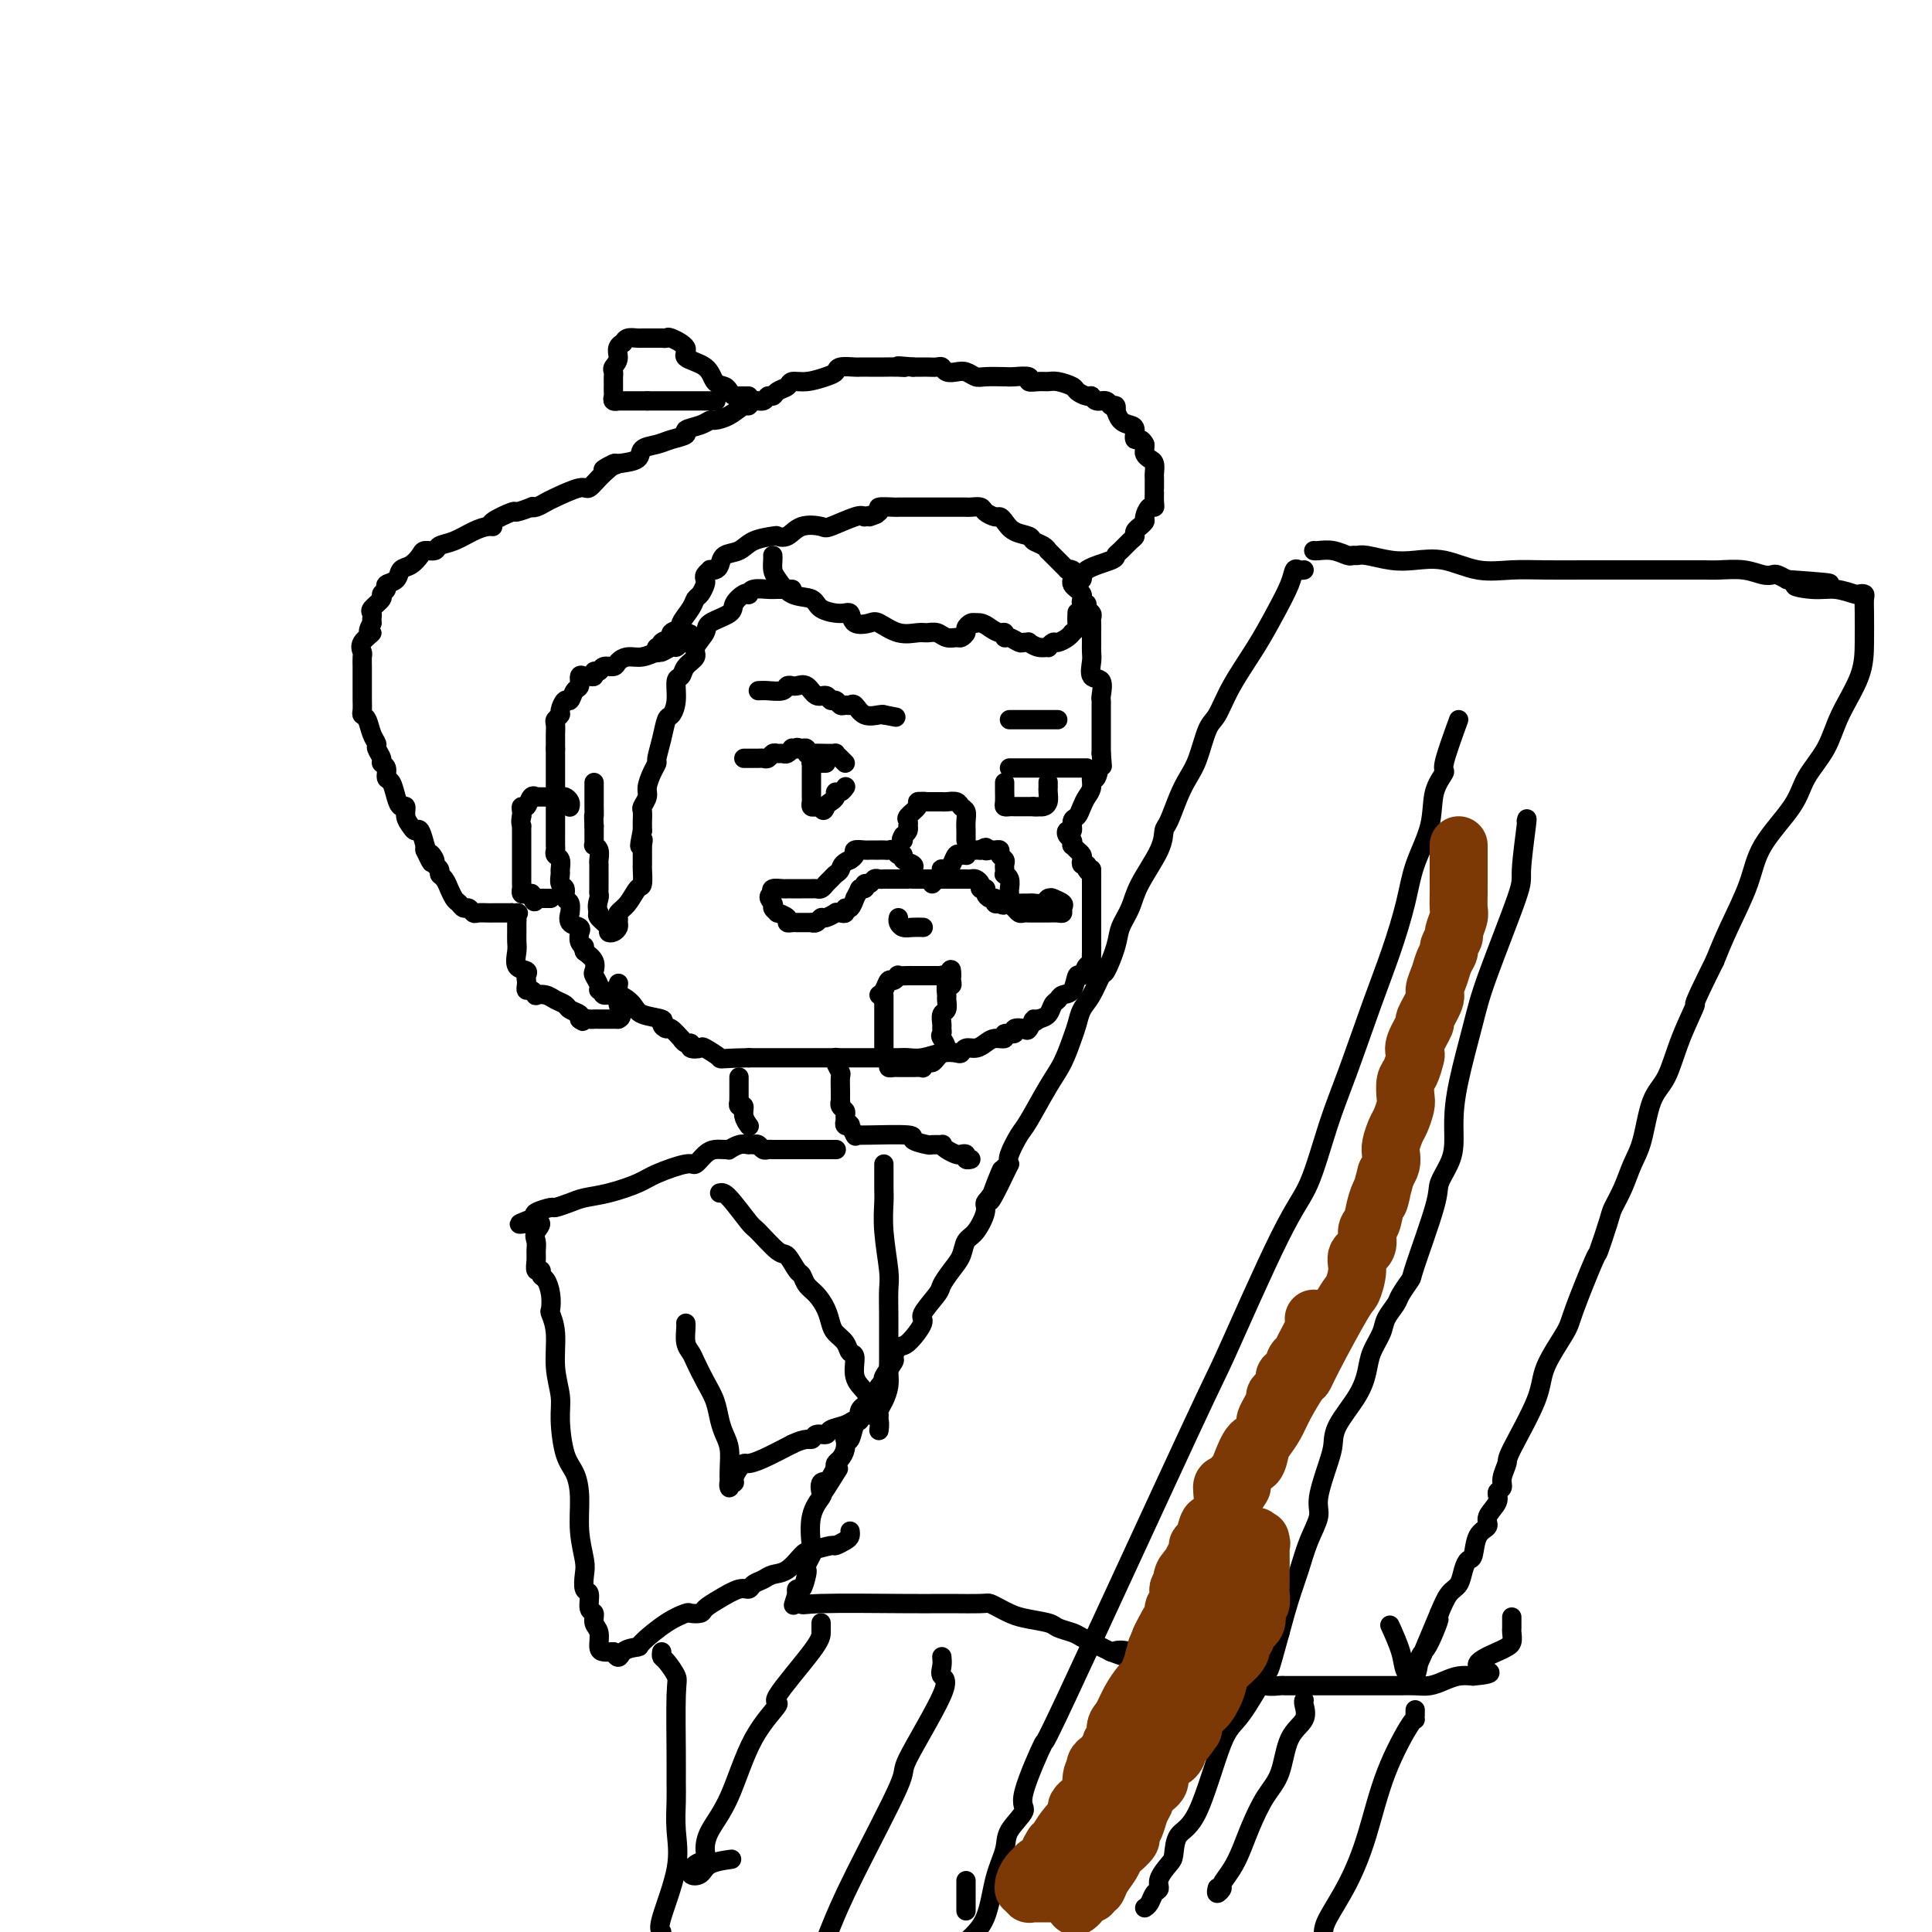 <svg viewBox='0 0 400 400' version='1.1' xmlns='http://www.w3.org/2000/svg' xmlns:xlink='http://www.w3.org/1999/xlink'><g fill='none' stroke='#000000' stroke-width='4' stroke-linecap='round' stroke-linejoin='round'><path d='M136,135c0.035,0.120 0.070,0.239 0,0c-0.070,-0.239 -0.245,-0.837 0,-1c0.245,-0.163 0.911,0.111 1,0c0.089,-0.111 -0.398,-0.605 0,-1c0.398,-0.395 1.683,-0.690 2,-1c0.317,-0.310 -0.332,-0.636 0,-1c0.332,-0.364 1.647,-0.765 2,-1c0.353,-0.235 -0.256,-0.304 0,-1c0.256,-0.696 1.375,-2.018 2,-3c0.625,-0.982 0.755,-1.625 1,-2c0.245,-0.375 0.606,-0.482 1,-1c0.394,-0.518 0.823,-1.445 1,-2c0.177,-0.555 0.103,-0.737 0,-1c-0.103,-0.263 -0.234,-0.608 0,-1c0.234,-0.392 0.835,-0.830 1,-1c0.165,-0.170 -0.104,-0.072 0,0c0.104,0.072 0.582,0.118 1,0c0.418,-0.118 0.778,-0.399 1,-1c0.222,-0.601 0.307,-1.520 1,-2c0.693,-0.480 1.995,-0.519 3,-1c1.005,-0.481 1.713,-1.404 3,-2c1.287,-0.596 3.154,-0.864 4,-1c0.846,-0.136 0.671,-0.140 1,0c0.329,0.140 1.163,0.422 2,0c0.837,-0.422 1.677,-1.550 3,-2c1.323,-0.450 3.128,-0.224 4,0c0.872,0.224 0.812,0.445 2,0c1.188,-0.445 3.625,-1.556 5,-2c1.375,-0.444 1.687,-0.222 2,0'/><path d='M179,107c4.579,-1.193 1.525,-0.176 1,0c-0.525,0.176 1.477,-0.489 2,-1c0.523,-0.511 -0.433,-0.869 0,-1c0.433,-0.131 2.257,-0.035 3,0c0.743,0.035 0.407,0.009 1,0c0.593,-0.009 2.116,-0.003 3,0c0.884,0.003 1.131,0.001 2,0c0.869,-0.001 2.362,-0.000 3,0c0.638,0.000 0.422,0.000 1,0c0.578,-0.000 1.952,-0.001 3,0c1.048,0.001 1.771,0.003 2,0c0.229,-0.003 -0.037,-0.011 0,0c0.037,0.011 0.377,0.041 1,0c0.623,-0.041 1.528,-0.153 2,0c0.472,0.153 0.509,0.569 1,1c0.491,0.431 1.435,0.875 2,1c0.565,0.125 0.752,-0.069 1,0c0.248,0.069 0.556,0.399 1,1c0.444,0.601 1.023,1.471 2,2c0.977,0.529 2.352,0.715 3,1c0.648,0.285 0.569,0.668 1,1c0.431,0.332 1.372,0.614 2,1c0.628,0.386 0.942,0.877 1,1c0.058,0.123 -0.139,-0.122 0,0c0.139,0.122 0.615,0.610 1,1c0.385,0.390 0.681,0.682 1,1c0.319,0.318 0.663,0.662 1,1c0.337,0.338 0.669,0.669 1,1'/><path d='M221,118c3.321,1.963 1.625,0.371 1,0c-0.625,-0.371 -0.178,0.478 0,1c0.178,0.522 0.086,0.717 0,1c-0.086,0.283 -0.168,0.654 0,1c0.168,0.346 0.585,0.666 1,1c0.415,0.334 0.828,0.681 1,1c0.172,0.319 0.102,0.610 0,1c-0.102,0.390 -0.238,0.878 0,1c0.238,0.122 0.848,-0.123 1,0c0.152,0.123 -0.155,0.614 0,1c0.155,0.386 0.774,0.667 1,1c0.226,0.333 0.061,0.718 0,1c-0.061,0.282 -0.016,0.460 0,1c0.016,0.540 0.005,1.442 0,2c-0.005,0.558 -0.003,0.774 0,1c0.003,0.226 0.008,0.464 0,1c-0.008,0.536 -0.030,1.369 0,2c0.030,0.631 0.113,1.058 0,2c-0.113,0.942 -0.423,2.398 0,3c0.423,0.602 1.577,0.350 2,1c0.423,0.650 0.113,2.201 0,3c-0.113,0.799 -0.030,0.846 0,1c0.030,0.154 0.008,0.415 0,1c-0.008,0.585 -0.002,1.494 0,2c0.002,0.506 0.001,0.610 0,1c-0.001,0.390 -0.000,1.067 0,2c0.000,0.933 0.000,2.124 0,3c-0.000,0.876 -0.000,1.438 0,2'/><path d='M228,156c0.353,4.441 0.235,2.043 0,2c-0.235,-0.043 -0.588,2.267 -1,3c-0.412,0.733 -0.884,-0.112 -1,0c-0.116,0.112 0.122,1.180 0,2c-0.122,0.820 -0.606,1.390 -1,2c-0.394,0.610 -0.697,1.259 -1,2c-0.303,0.741 -0.604,1.575 -1,2c-0.396,0.425 -0.887,0.442 -1,1c-0.113,0.558 0.152,1.656 0,2c-0.152,0.344 -0.721,-0.066 -1,0c-0.279,0.066 -0.268,0.609 0,1c0.268,0.391 0.794,0.630 1,1c0.206,0.370 0.094,0.872 0,1c-0.094,0.128 -0.170,-0.120 0,0c0.170,0.120 0.585,0.606 1,1c0.415,0.394 0.829,0.697 1,1c0.171,0.303 0.097,0.607 0,1c-0.097,0.393 -0.218,0.875 0,1c0.218,0.125 0.777,-0.107 1,0c0.223,0.107 0.112,0.554 0,1'/><path d='M225,180c0.691,1.254 0.917,0.391 1,0c0.083,-0.391 0.022,-0.308 0,0c-0.022,0.308 -0.006,0.842 0,1c0.006,0.158 0.002,-0.060 0,0c-0.002,0.060 -0.000,0.396 0,1c0.000,0.604 0.000,1.475 0,2c-0.000,0.525 -0.000,0.704 0,1c0.000,0.296 0.000,0.708 0,1c-0.000,0.292 -0.000,0.463 0,1c0.000,0.537 -0.000,1.440 0,2c0.000,0.560 0.000,0.779 0,1c-0.000,0.221 -0.000,0.446 0,1c0.000,0.554 0.000,1.439 0,2c-0.000,0.561 -0.000,0.798 0,1c0.000,0.202 0.001,0.370 0,1c-0.001,0.630 -0.003,1.722 0,2c0.003,0.278 0.012,-0.257 0,0c-0.012,0.257 -0.045,1.306 0,2c0.045,0.694 0.168,1.034 0,1c-0.168,-0.034 -0.626,-0.441 -1,0c-0.374,0.441 -0.663,1.729 -1,2c-0.337,0.271 -0.720,-0.475 -1,0c-0.280,0.475 -0.455,2.173 -1,3c-0.545,0.827 -1.458,0.785 -2,1c-0.542,0.215 -0.712,0.686 -1,1c-0.288,0.314 -0.693,0.469 -1,1c-0.307,0.531 -0.516,1.437 -1,2c-0.484,0.563 -1.242,0.781 -2,1'/><path d='M215,211c-1.874,1.582 -1.060,0.036 -1,0c0.060,-0.036 -0.633,1.439 -1,2c-0.367,0.561 -0.408,0.207 -1,0c-0.592,-0.207 -1.734,-0.266 -2,0c-0.266,0.266 0.343,0.859 0,1c-0.343,0.141 -1.639,-0.168 -2,0c-0.361,0.168 0.212,0.815 0,1c-0.212,0.185 -1.209,-0.090 -2,0c-0.791,0.090 -1.376,0.546 -2,1c-0.624,0.454 -1.285,0.905 -2,1c-0.715,0.095 -1.482,-0.167 -2,0c-0.518,0.167 -0.786,0.763 -1,1c-0.214,0.237 -0.375,0.116 -1,0c-0.625,-0.116 -1.715,-0.227 -3,0c-1.285,0.227 -2.764,0.793 -4,1c-1.236,0.207 -2.228,0.055 -3,0c-0.772,-0.055 -1.323,-0.015 -2,0c-0.677,0.015 -1.481,0.004 -2,0c-0.519,-0.004 -0.753,-0.001 -1,0c-0.247,0.001 -0.506,0.000 -1,0c-0.494,-0.000 -1.223,-0.000 -2,0c-0.777,0.000 -1.600,0.000 -2,0c-0.400,-0.000 -0.375,-0.000 -1,0c-0.625,0.000 -1.898,0.000 -3,0c-1.102,-0.000 -2.031,-0.000 -3,0c-0.969,0.000 -1.978,0.000 -3,0c-1.022,-0.000 -2.057,-0.000 -3,0c-0.943,0.000 -1.792,0.000 -3,0c-1.208,-0.000 -2.774,-0.000 -4,0c-1.226,0.000 -2.113,0.000 -3,0'/><path d='M155,219c-6.753,0.120 -5.637,0.420 -6,0c-0.363,-0.420 -2.205,-1.562 -3,-2c-0.795,-0.438 -0.543,-0.174 -1,0c-0.457,0.174 -1.623,0.259 -2,0c-0.377,-0.259 0.036,-0.862 0,-1c-0.036,-0.138 -0.520,0.188 -1,0c-0.480,-0.188 -0.957,-0.890 -1,-1c-0.043,-0.110 0.346,0.374 0,0c-0.346,-0.374 -1.427,-1.605 -2,-2c-0.573,-0.395 -0.638,0.046 -1,0c-0.362,-0.046 -1.019,-0.581 -1,-1c0.019,-0.419 0.715,-0.724 0,-1c-0.715,-0.276 -2.842,-0.523 -4,-1c-1.158,-0.477 -1.348,-1.185 -2,-2c-0.652,-0.815 -1.767,-1.737 -3,-2c-1.233,-0.263 -2.583,0.133 -3,0c-0.417,-0.133 0.098,-0.794 0,-1c-0.098,-0.206 -0.809,0.044 -1,0c-0.191,-0.044 0.140,-0.382 0,-1c-0.140,-0.618 -0.749,-1.516 -1,-2c-0.251,-0.484 -0.145,-0.553 0,-1c0.145,-0.447 0.327,-1.270 0,-2c-0.327,-0.730 -1.164,-1.365 -2,-2'/><path d='M121,197c-0.557,-1.592 0.049,-1.071 0,-1c-0.049,0.071 -0.753,-0.308 -1,-1c-0.247,-0.692 -0.038,-1.696 0,-2c0.038,-0.304 -0.095,0.092 0,0c0.095,-0.092 0.419,-0.673 0,-1c-0.419,-0.327 -1.580,-0.401 -2,-1c-0.420,-0.599 -0.097,-1.723 0,-2c0.097,-0.277 -0.030,0.292 0,0c0.030,-0.292 0.218,-1.444 0,-2c-0.218,-0.556 -0.843,-0.515 -1,-1c-0.157,-0.485 0.155,-1.496 0,-2c-0.155,-0.504 -0.777,-0.502 -1,-1c-0.223,-0.498 -0.046,-1.496 0,-2c0.046,-0.504 -0.040,-0.516 0,-1c0.040,-0.484 0.207,-1.442 0,-2c-0.207,-0.558 -0.788,-0.716 -1,-1c-0.212,-0.284 -0.057,-0.695 0,-1c0.057,-0.305 0.015,-0.505 0,-1c-0.015,-0.495 -0.004,-1.283 0,-2c0.004,-0.717 0.001,-1.361 0,-2c-0.001,-0.639 -0.000,-1.274 0,-2c0.000,-0.726 0.000,-1.543 0,-2c-0.000,-0.457 -0.000,-0.555 0,-1c0.000,-0.445 0.000,-1.238 0,-2c-0.000,-0.762 -0.000,-1.495 0,-2c0.000,-0.505 0.000,-0.783 0,-1c-0.000,-0.217 -0.000,-0.373 0,-1c0.000,-0.627 0.000,-1.725 0,-2c-0.000,-0.275 -0.000,0.272 0,0c0.000,-0.272 0.000,-1.363 0,-2c-0.000,-0.637 -0.000,-0.818 0,-1'/><path d='M115,155c0.001,-3.516 0.004,-2.304 0,-2c-0.004,0.304 -0.016,-0.298 0,-1c0.016,-0.702 0.060,-1.503 0,-2c-0.060,-0.497 -0.223,-0.692 0,-1c0.223,-0.308 0.833,-0.731 1,-1c0.167,-0.269 -0.109,-0.385 0,-1c0.109,-0.615 0.603,-1.727 1,-2c0.397,-0.273 0.698,0.295 1,0c0.302,-0.295 0.605,-1.452 1,-2c0.395,-0.548 0.880,-0.485 1,-1c0.120,-0.515 -0.126,-1.606 0,-2c0.126,-0.394 0.626,-0.090 1,0c0.374,0.090 0.624,-0.032 1,0c0.376,0.032 0.878,0.220 1,0c0.122,-0.220 -0.137,-0.846 0,-1c0.137,-0.154 0.669,0.165 1,0c0.331,-0.165 0.461,-0.814 1,-1c0.539,-0.186 1.486,0.090 2,0c0.514,-0.090 0.595,-0.545 1,-1c0.405,-0.455 1.135,-0.911 2,-1c0.865,-0.089 1.867,0.187 3,0c1.133,-0.187 2.398,-0.837 3,-1c0.602,-0.163 0.543,0.163 1,0c0.457,-0.163 1.431,-0.813 2,-1c0.569,-0.187 0.734,0.089 1,0c0.266,-0.089 0.633,-0.545 1,-1'/><path d='M141,133c3.489,-1.533 1.711,-1.867 1,-2c-0.711,-0.133 -0.356,-0.067 0,0'/><path d='M118,167c-0.024,0.083 -0.048,0.166 0,0c0.048,-0.166 0.168,-0.580 0,-1c-0.168,-0.420 -0.622,-0.845 -1,-1c-0.378,-0.155 -0.678,-0.042 -1,0c-0.322,0.042 -0.665,0.011 -1,0c-0.335,-0.011 -0.663,-0.002 -1,0c-0.337,0.002 -0.682,-0.001 -1,0c-0.318,0.001 -0.610,0.008 -1,0c-0.390,-0.008 -0.879,-0.031 -1,0c-0.121,0.031 0.125,0.116 0,0c-0.125,-0.116 -0.622,-0.435 -1,0c-0.378,0.435 -0.637,1.622 -1,2c-0.363,0.378 -0.828,-0.052 -1,0c-0.172,0.052 -0.049,0.586 0,1c0.049,0.414 0.025,0.707 0,1'/><path d='M108,169c-0.309,1.085 -0.083,1.796 0,2c0.083,0.204 0.022,-0.100 0,0c-0.022,0.100 -0.006,0.604 0,1c0.006,0.396 0.002,0.683 0,1c-0.002,0.317 -0.000,0.662 0,1c0.000,0.338 0.000,0.668 0,1c-0.000,0.332 -0.000,0.667 0,1c0.000,0.333 0.000,0.663 0,1c-0.000,0.337 -0.000,0.681 0,1c0.000,0.319 0.000,0.614 0,1c-0.000,0.386 -0.000,0.864 0,1c0.000,0.136 0.000,-0.070 0,0c-0.000,0.070 -0.001,0.415 0,1c0.001,0.585 0.003,1.411 0,2c-0.003,0.589 -0.012,0.942 0,1c0.012,0.058 0.044,-0.180 0,0c-0.044,0.180 -0.166,0.779 0,1c0.166,0.221 0.619,0.063 1,0c0.381,-0.063 0.691,-0.032 1,0'/><path d='M110,185c0.549,2.702 0.921,1.456 1,1c0.079,-0.456 -0.136,-0.122 0,0c0.136,0.122 0.624,0.033 1,0c0.376,-0.033 0.640,-0.009 1,0c0.360,0.009 0.817,0.003 1,0c0.183,-0.003 0.091,-0.001 0,0'/><path d='M222,120c0.877,0.173 1.754,0.346 2,0c0.246,-0.346 -0.138,-1.210 1,-2c1.138,-0.790 3.797,-1.507 5,-2c1.203,-0.493 0.948,-0.762 1,-1c0.052,-0.238 0.410,-0.446 1,-1c0.590,-0.554 1.411,-1.454 2,-2c0.589,-0.546 0.946,-0.738 1,-1c0.054,-0.262 -0.197,-0.594 0,-1c0.197,-0.406 0.840,-0.887 1,-1c0.160,-0.113 -0.164,0.142 0,0c0.164,-0.142 0.814,-0.681 1,-1c0.186,-0.319 -0.094,-0.418 0,-1c0.094,-0.582 0.561,-1.649 1,-2c0.439,-0.351 0.850,0.013 1,0c0.150,-0.013 0.040,-0.403 0,-1c-0.040,-0.597 -0.011,-1.402 0,-2c0.011,-0.598 0.004,-0.990 0,-1c-0.004,-0.010 -0.004,0.362 0,0c0.004,-0.362 0.011,-1.459 0,-2c-0.011,-0.541 -0.042,-0.526 0,-1c0.042,-0.474 0.155,-1.436 0,-2c-0.155,-0.564 -0.578,-0.728 -1,-1c-0.422,-0.272 -0.845,-0.650 -1,-1c-0.155,-0.350 -0.044,-0.671 0,-1c0.044,-0.329 0.022,-0.664 0,-1'/><path d='M237,92c-0.771,-1.666 -1.699,-0.833 -2,-1c-0.301,-0.167 0.024,-1.336 0,-2c-0.024,-0.664 -0.398,-0.823 -1,-1c-0.602,-0.177 -1.433,-0.372 -2,-1c-0.567,-0.628 -0.872,-1.689 -1,-2c-0.128,-0.311 -0.079,0.128 0,0c0.079,-0.128 0.190,-0.823 0,-1c-0.190,-0.177 -0.680,0.164 -1,0c-0.320,-0.164 -0.471,-0.831 -1,-1c-0.529,-0.169 -1.435,0.162 -2,0c-0.565,-0.162 -0.788,-0.818 -1,-1c-0.212,-0.182 -0.413,0.109 -1,0c-0.587,-0.109 -1.560,-0.618 -2,-1c-0.440,-0.382 -0.347,-0.637 -1,-1c-0.653,-0.363 -2.053,-0.833 -3,-1c-0.947,-0.167 -1.441,-0.031 -2,0c-0.559,0.031 -1.183,-0.044 -2,0c-0.817,0.044 -1.826,0.208 -2,0c-0.174,-0.208 0.487,-0.787 0,-1c-0.487,-0.213 -2.122,-0.061 -3,0c-0.878,0.061 -0.997,0.030 -2,0c-1.003,-0.030 -2.888,-0.060 -4,0c-1.112,0.060 -1.450,0.208 -2,0c-0.550,-0.208 -1.312,-0.774 -2,-1c-0.688,-0.226 -1.302,-0.113 -2,0c-0.698,0.113 -1.482,0.226 -2,0c-0.518,-0.226 -0.771,-0.793 -1,-1c-0.229,-0.207 -0.432,-0.056 -1,0c-0.568,0.056 -1.499,0.015 -2,0c-0.501,-0.015 -0.572,-0.004 -1,0c-0.428,0.004 -1.214,0.002 -2,0'/><path d='M189,76c-5.079,-0.464 -2.778,-0.124 -2,0c0.778,0.124 0.033,0.033 -1,0c-1.033,-0.033 -2.355,-0.009 -3,0c-0.645,0.009 -0.614,0.002 -1,0c-0.386,-0.002 -1.188,0.003 -2,0c-0.812,-0.003 -1.633,-0.012 -2,0c-0.367,0.012 -0.278,0.046 -1,0c-0.722,-0.046 -2.253,-0.171 -3,0c-0.747,0.171 -0.710,0.637 -1,1c-0.290,0.363 -0.908,0.622 -2,1c-1.092,0.378 -2.660,0.876 -4,1c-1.340,0.124 -2.453,-0.126 -3,0c-0.547,0.126 -0.527,0.626 -1,1c-0.473,0.374 -1.440,0.621 -2,1c-0.560,0.379 -0.714,0.890 -1,1c-0.286,0.110 -0.705,-0.183 -1,0c-0.295,0.183 -0.466,0.840 -1,1c-0.534,0.160 -1.432,-0.177 -2,0c-0.568,0.177 -0.806,0.870 -1,1c-0.194,0.130 -0.343,-0.302 -1,0c-0.657,0.302 -1.820,1.338 -3,2c-1.180,0.662 -2.377,0.951 -3,1c-0.623,0.049 -0.674,-0.142 -1,0c-0.326,0.142 -0.929,0.616 -2,1c-1.071,0.384 -2.610,0.679 -3,1c-0.390,0.321 0.368,0.667 0,1c-0.368,0.333 -1.861,0.653 -3,1c-1.139,0.347 -1.924,0.722 -3,1c-1.076,0.278 -2.444,0.459 -3,1c-0.556,0.541 -0.302,1.440 -1,2c-0.698,0.560 -2.349,0.780 -4,1'/><path d='M128,96c-5.720,2.559 -2.019,0.458 -1,0c1.019,-0.458 -0.643,0.728 -2,2c-1.357,1.272 -2.408,2.632 -3,3c-0.592,0.368 -0.723,-0.255 -2,0c-1.277,0.255 -3.698,1.388 -5,2c-1.302,0.612 -1.485,0.704 -2,1c-0.515,0.296 -1.363,0.795 -2,1c-0.637,0.205 -1.061,0.114 -1,0c0.061,-0.114 0.609,-0.251 0,0c-0.609,0.251 -2.375,0.890 -3,1c-0.625,0.110 -0.109,-0.308 -1,0c-0.891,0.308 -3.189,1.343 -4,2c-0.811,0.657 -0.133,0.935 0,1c0.133,0.065 -0.278,-0.084 -1,0c-0.722,0.084 -1.756,0.400 -3,1c-1.244,0.600 -2.700,1.483 -4,2c-1.300,0.517 -2.445,0.667 -3,1c-0.555,0.333 -0.520,0.848 -1,1c-0.480,0.152 -1.475,-0.058 -2,0c-0.525,0.058 -0.579,0.383 -1,1c-0.421,0.617 -1.208,1.527 -2,2c-0.792,0.473 -1.590,0.508 -2,1c-0.410,0.492 -0.434,1.440 -1,2c-0.566,0.560 -1.676,0.731 -2,1c-0.324,0.269 0.137,0.635 0,1c-0.137,0.365 -0.874,0.728 -1,1c-0.126,0.272 0.359,0.454 0,1c-0.359,0.546 -1.560,1.456 -2,2c-0.440,0.544 -0.118,0.723 0,1c0.118,0.277 0.034,0.650 0,1c-0.034,0.350 -0.017,0.675 0,1'/><path d='M77,129c-1.580,2.682 -0.031,1.888 0,2c0.031,0.112 -1.456,1.131 -2,2c-0.544,0.869 -0.146,1.588 0,2c0.146,0.412 0.039,0.516 0,1c-0.039,0.484 -0.010,1.349 0,2c0.010,0.651 0.003,1.087 0,2c-0.003,0.913 -0.001,2.304 0,3c0.001,0.696 -0.001,0.698 0,1c0.001,0.302 0.003,0.905 0,1c-0.003,0.095 -0.012,-0.319 0,0c0.012,0.319 0.046,1.371 0,2c-0.046,0.629 -0.171,0.836 0,1c0.171,0.164 0.638,0.285 1,1c0.362,0.715 0.618,2.023 1,3c0.382,0.977 0.891,1.623 1,2c0.109,0.377 -0.182,0.487 0,1c0.182,0.513 0.836,1.431 1,2c0.164,0.569 -0.163,0.789 0,1c0.163,0.211 0.817,0.415 1,1c0.183,0.585 -0.105,1.553 0,2c0.105,0.447 0.602,0.374 1,1c0.398,0.626 0.698,1.950 1,3c0.302,1.050 0.606,1.827 1,2c0.394,0.173 0.879,-0.258 1,0c0.121,0.258 -0.121,1.205 0,2c0.121,0.795 0.607,1.438 1,2c0.393,0.562 0.694,1.043 1,1c0.306,-0.043 0.618,-0.609 1,0c0.382,0.609 0.834,2.395 1,3c0.166,0.605 0.048,0.030 0,0c-0.048,-0.030 -0.024,0.485 0,1'/><path d='M88,176c2.172,4.665 1.103,1.828 1,1c-0.103,-0.828 0.760,0.354 1,1c0.240,0.646 -0.142,0.755 0,1c0.142,0.245 0.808,0.624 1,1c0.192,0.376 -0.089,0.749 0,1c0.089,0.251 0.549,0.382 1,1c0.451,0.618 0.894,1.725 1,2c0.106,0.275 -0.126,-0.281 0,0c0.126,0.281 0.612,1.400 1,2c0.388,0.600 0.680,0.683 1,1c0.320,0.317 0.667,0.870 1,1c0.333,0.130 0.653,-0.161 1,0c0.347,0.161 0.722,0.775 1,1c0.278,0.225 0.459,0.060 1,0c0.541,-0.060 1.441,-0.016 2,0c0.559,0.016 0.777,0.004 1,0c0.223,-0.004 0.452,-0.001 1,0c0.548,0.001 1.417,0.000 2,0c0.583,-0.000 0.881,-0.000 1,0c0.119,0.000 0.060,0.000 0,0'/><path d='M106,189c1.928,0.258 1.249,-0.096 1,0c-0.249,0.096 -0.066,0.643 0,1c0.066,0.357 0.016,0.523 0,1c-0.016,0.477 0.003,1.266 0,2c-0.003,0.734 -0.029,1.415 0,2c0.029,0.585 0.113,1.074 0,2c-0.113,0.926 -0.422,2.289 0,3c0.422,0.711 1.577,0.769 2,1c0.423,0.231 0.116,0.635 0,1c-0.116,0.365 -0.041,0.690 0,1c0.041,0.310 0.048,0.605 0,1c-0.048,0.395 -0.150,0.890 0,1c0.150,0.110 0.554,-0.164 1,0c0.446,0.164 0.936,0.765 1,1c0.064,0.235 -0.296,0.104 0,0c0.296,-0.104 1.250,-0.183 2,0c0.750,0.183 1.298,0.626 2,1c0.702,0.374 1.559,0.677 2,1c0.441,0.323 0.465,0.664 1,1c0.535,0.336 1.581,0.667 2,1c0.419,0.333 0.209,0.666 0,1'/><path d='M120,211c1.592,0.928 0.072,0.249 0,0c-0.072,-0.249 1.304,-0.067 2,0c0.696,0.067 0.711,0.018 1,0c0.289,-0.018 0.851,-0.005 1,0c0.149,0.005 -0.114,0.001 0,0c0.114,-0.001 0.605,-0.000 1,0c0.395,0.000 0.693,0.000 1,0c0.307,-0.000 0.621,-0.000 1,0c0.379,0.000 0.823,0.000 1,0c0.177,-0.000 0.089,-0.000 0,0'/><path d='M128,211c1.238,-0.440 0.333,-1.542 0,-3c-0.333,-1.458 -0.095,-3.274 0,-4c0.095,-0.726 0.048,-0.363 0,0'/><path d='M155,82c-0.333,0.006 -0.666,0.012 -1,0c-0.334,-0.012 -0.671,-0.043 -1,0c-0.329,0.043 -0.652,0.159 -1,0c-0.348,-0.159 -0.722,-0.595 -1,-1c-0.278,-0.405 -0.460,-0.779 -1,-1c-0.540,-0.221 -1.437,-0.287 -2,-1c-0.563,-0.713 -0.791,-2.072 -2,-3c-1.209,-0.928 -3.400,-1.426 -4,-2c-0.600,-0.574 0.391,-1.226 0,-2c-0.391,-0.774 -2.163,-1.672 -3,-2c-0.837,-0.328 -0.740,-0.088 -1,0c-0.260,0.088 -0.878,0.024 -1,0c-0.122,-0.024 0.253,-0.006 0,0c-0.253,0.006 -1.132,0.001 -2,0c-0.868,-0.001 -1.724,0.003 -2,0c-0.276,-0.003 0.029,-0.011 0,0c-0.029,0.011 -0.392,0.041 -1,0c-0.608,-0.041 -1.459,-0.155 -2,0c-0.541,0.155 -0.770,0.577 -1,1'/><path d='M129,71c-1.713,0.726 -0.995,2.041 -1,3c-0.005,0.959 -0.733,1.563 -1,2c-0.267,0.437 -0.071,0.709 0,1c0.071,0.291 0.019,0.603 0,1c-0.019,0.397 -0.005,0.880 0,1c0.005,0.120 0.000,-0.122 0,0c-0.000,0.122 0.004,0.607 0,1c-0.004,0.393 -0.017,0.694 0,1c0.017,0.306 0.063,0.618 0,1c-0.063,0.382 -0.234,0.834 0,1c0.234,0.166 0.875,0.044 1,0c0.125,-0.044 -0.265,-0.012 0,0c0.265,0.012 1.184,0.003 2,0c0.816,-0.003 1.527,-0.001 2,0c0.473,0.001 0.706,0.000 1,0c0.294,-0.000 0.647,-0.000 1,0'/><path d='M134,83c1.181,0.000 0.635,0.000 1,0c0.365,0.000 1.643,-0.000 2,0c0.357,0.000 -0.206,0.000 0,0c0.206,0.000 1.183,0.000 2,0c0.817,0.000 1.476,-0.000 2,0c0.524,0.000 0.914,0.000 1,0c0.086,0.000 -0.130,-0.000 0,0c0.130,0.000 0.607,0.000 1,0c0.393,-0.000 0.701,0.000 1,0c0.299,0.000 0.588,0.000 1,0c0.412,0.000 0.945,0.000 1,0c0.055,0.000 -0.370,0.000 0,0c0.370,0.000 1.534,-0.000 2,0c0.466,0.000 0.233,0.000 0,0'/><path d='M157,143c0.527,-0.030 1.055,-0.061 2,0c0.945,0.061 2.308,0.213 3,0c0.692,-0.213 0.713,-0.791 1,-1c0.287,-0.209 0.839,-0.048 1,0c0.161,0.048 -0.069,-0.016 0,0c0.069,0.016 0.438,0.114 1,0c0.562,-0.114 1.316,-0.438 2,0c0.684,0.438 1.296,1.638 2,2c0.704,0.362 1.498,-0.113 2,0c0.502,0.113 0.712,0.816 1,1c0.288,0.184 0.654,-0.149 1,0c0.346,0.149 0.672,0.779 1,1c0.328,0.221 0.659,0.031 1,0c0.341,-0.031 0.694,0.097 1,0c0.306,-0.097 0.567,-0.418 1,0c0.433,0.418 1.040,1.574 2,2c0.960,0.426 2.274,0.122 3,0c0.726,-0.122 0.863,-0.061 1,0'/><path d='M183,148c4.333,0.833 2.167,0.417 0,0'/><path d='M209,149c0.364,0.000 0.727,0.000 1,0c0.273,0.000 0.454,0.000 1,0c0.546,0.000 1.456,0.000 2,0c0.544,0.000 0.723,0.000 1,0c0.277,0.000 0.652,0.000 1,0c0.348,0.000 0.668,0.000 1,0c0.332,0.000 0.677,0.000 1,0c0.323,0.000 0.626,0.000 1,0c0.374,-0.000 0.821,0.000 1,0c0.179,0.000 0.089,0.000 0,0'/><path d='M175,158c-0.302,-0.309 -0.604,-0.619 -1,-1c-0.396,-0.381 -0.887,-0.834 -1,-1c-0.113,-0.166 0.152,-0.043 0,0c-0.152,0.043 -0.719,0.008 -1,0c-0.281,-0.008 -0.274,0.012 -1,0c-0.726,-0.012 -2.184,-0.055 -3,0c-0.816,0.055 -0.989,0.207 -1,0c-0.011,-0.207 0.140,-0.773 0,-1c-0.140,-0.227 -0.570,-0.113 -1,0'/><path d='M166,155c-1.555,-0.468 -0.941,-0.140 -1,0c-0.059,0.140 -0.789,0.090 -1,0c-0.211,-0.090 0.098,-0.221 0,0c-0.098,0.221 -0.604,0.795 -1,1c-0.396,0.205 -0.684,0.041 -1,0c-0.316,-0.041 -0.662,0.042 -1,0c-0.338,-0.042 -0.668,-0.207 -1,0c-0.332,0.207 -0.667,0.788 -1,1c-0.333,0.212 -0.662,0.057 -1,0c-0.338,-0.057 -0.683,-0.015 -1,0c-0.317,0.015 -0.607,0.004 -1,0c-0.393,-0.004 -0.889,-0.001 -1,0c-0.111,0.001 0.162,0.000 0,0c-0.162,-0.000 -0.761,-0.000 -1,0c-0.239,0.000 -0.120,0.000 0,0'/><path d='M171,158c-0.340,0.002 -0.679,0.003 -1,0c-0.321,-0.003 -0.622,-0.012 -1,0c-0.378,0.012 -0.833,0.045 -1,0c-0.167,-0.045 -0.045,-0.167 0,0c0.045,0.167 0.012,0.622 0,1c-0.012,0.378 -0.003,0.679 0,1c0.003,0.321 0.001,0.664 0,1c-0.001,0.336 -0.000,0.667 0,1c0.000,0.333 -0.001,0.667 0,1c0.001,0.333 0.003,0.664 0,1c-0.003,0.336 -0.012,0.679 0,1c0.012,0.321 0.044,0.622 0,1c-0.044,0.378 -0.166,0.832 0,1c0.166,0.168 0.619,0.048 1,0c0.381,-0.048 0.691,-0.024 1,0'/><path d='M170,167c0.492,1.441 0.723,0.545 1,0c0.277,-0.545 0.600,-0.738 1,-1c0.400,-0.262 0.878,-0.592 1,-1c0.122,-0.408 -0.112,-0.893 0,-1c0.112,-0.107 0.569,0.163 1,0c0.431,-0.163 0.838,-0.761 1,-1c0.162,-0.239 0.081,-0.120 0,0'/><path d='M209,159c0.374,0.000 0.748,0.000 1,0c0.252,0.000 0.381,0.000 1,0c0.619,0.000 1.728,0.000 2,0c0.272,0.000 -0.294,0.000 0,0c0.294,0.000 1.449,0.000 2,0c0.551,0.000 0.497,0.000 1,0c0.503,0.000 1.563,0.000 2,0c0.437,0.000 0.249,0.000 1,0c0.751,0.000 2.440,0.000 3,0c0.560,0.000 -0.007,0.000 0,0c0.007,0.000 0.590,0.000 1,0c0.410,0.000 0.649,0.000 1,0c0.351,0.000 0.815,0.000 1,0c0.185,-0.000 0.093,0.000 0,0'/><path d='M208,162c0.002,0.362 0.003,0.724 0,1c-0.003,0.276 -0.012,0.466 0,1c0.012,0.534 0.043,1.411 0,2c-0.043,0.589 -0.162,0.890 0,1c0.162,0.110 0.603,0.030 1,0c0.397,-0.030 0.750,-0.008 1,0c0.250,0.008 0.397,0.002 1,0c0.603,-0.002 1.662,-0.001 2,0c0.338,0.001 -0.046,0.000 0,0c0.046,-0.000 0.523,-0.000 1,0'/><path d='M214,167c1.110,0.146 0.886,0.012 1,0c0.114,-0.012 0.566,0.098 1,0c0.434,-0.098 0.848,-0.405 1,-1c0.152,-0.595 0.041,-1.480 0,-2c-0.041,-0.520 -0.011,-0.675 0,-1c0.011,-0.325 0.003,-0.818 0,-1c-0.003,-0.182 -0.001,-0.052 0,0c0.001,0.052 0.000,0.026 0,0'/><path d='M189,181c-0.062,-0.331 -0.125,-0.662 0,-1c0.125,-0.338 0.437,-0.683 0,-1c-0.437,-0.317 -1.623,-0.607 -2,-1c-0.377,-0.393 0.054,-0.890 0,-1c-0.054,-0.110 -0.593,0.167 -1,0c-0.407,-0.167 -0.683,-0.777 -1,-1c-0.317,-0.223 -0.676,-0.060 -1,0c-0.324,0.060 -0.612,0.016 -1,0c-0.388,-0.016 -0.876,-0.004 -1,0c-0.124,0.004 0.117,0.000 0,0c-0.117,-0.000 -0.591,0.003 -1,0c-0.409,-0.003 -0.753,-0.012 -1,0c-0.247,0.012 -0.396,0.044 -1,0c-0.604,-0.044 -1.663,-0.166 -2,0c-0.337,0.166 0.046,0.619 0,1c-0.046,0.381 -0.523,0.691 -1,1'/><path d='M176,178c-1.797,0.715 -1.791,1.502 -2,2c-0.209,0.498 -0.634,0.708 -1,1c-0.366,0.292 -0.674,0.667 -1,1c-0.326,0.333 -0.668,0.625 -1,1c-0.332,0.375 -0.652,0.832 -1,1c-0.348,0.168 -0.724,0.045 -1,0c-0.276,-0.045 -0.451,-0.012 -1,0c-0.549,0.012 -1.471,0.003 -2,0c-0.529,-0.003 -0.665,-0.001 -1,0c-0.335,0.001 -0.868,-0.001 -1,0c-0.132,0.001 0.136,0.003 0,0c-0.136,-0.003 -0.676,-0.011 -1,0c-0.324,0.011 -0.433,0.041 -1,0c-0.567,-0.041 -1.590,-0.155 -2,0c-0.410,0.155 -0.205,0.577 0,1'/><path d='M160,185c-1.528,0.564 -0.349,1.474 0,2c0.349,0.526 -0.132,0.666 0,1c0.132,0.334 0.875,0.860 1,1c0.125,0.140 -0.370,-0.106 0,0c0.370,0.106 1.605,0.564 2,1c0.395,0.436 -0.049,0.849 0,1c0.049,0.151 0.592,0.041 1,0c0.408,-0.041 0.683,-0.011 1,0c0.317,0.011 0.676,0.004 1,0c0.324,-0.004 0.612,-0.005 1,0c0.388,0.005 0.876,0.016 1,0c0.124,-0.016 -0.117,-0.061 0,0c0.117,0.061 0.591,0.227 1,0c0.409,-0.227 0.753,-0.846 1,-1c0.247,-0.154 0.396,0.156 1,0c0.604,-0.156 1.664,-0.778 2,-1c0.336,-0.222 -0.051,-0.043 0,0c0.051,0.043 0.539,-0.049 1,0c0.461,0.049 0.893,0.239 1,0c0.107,-0.239 -0.112,-0.907 0,-1c0.112,-0.093 0.556,0.387 1,0c0.444,-0.387 0.889,-1.643 1,-2c0.111,-0.357 -0.111,0.184 0,0c0.111,-0.184 0.556,-1.092 1,-2'/><path d='M178,184c1.632,-1.018 1.211,-0.062 1,0c-0.211,0.062 -0.211,-0.768 0,-1c0.211,-0.232 0.634,0.134 1,0c0.366,-0.134 0.675,-0.768 1,-1c0.325,-0.232 0.665,-0.062 1,0c0.335,0.062 0.663,0.017 1,0c0.337,-0.017 0.681,-0.004 1,0c0.319,0.004 0.611,0.001 1,0c0.389,-0.001 0.875,-0.000 1,0c0.125,0.000 -0.111,0.000 0,0c0.111,-0.000 0.568,-0.000 1,0c0.432,0.000 0.838,0.000 1,0c0.162,-0.000 0.081,-0.000 0,0'/><path d='M189,182c0.860,0.000 1.720,0.000 2,0c0.280,-0.000 -0.021,-0.000 0,0c0.021,0.000 0.363,0.000 1,0c0.637,-0.000 1.567,-0.000 2,0c0.433,0.000 0.368,0.000 1,0c0.632,-0.000 1.962,-0.001 3,0c1.038,0.001 1.785,0.003 2,0c0.215,-0.003 -0.101,-0.011 0,0c0.101,0.011 0.619,0.041 1,0c0.381,-0.041 0.624,-0.154 1,0c0.376,0.154 0.886,0.577 1,1c0.114,0.423 -0.166,0.848 0,1c0.166,0.152 0.779,0.031 1,0c0.221,-0.031 0.049,0.029 0,0c-0.049,-0.029 0.025,-0.148 0,0c-0.025,0.148 -0.147,0.562 0,1c0.147,0.438 0.565,0.901 1,1c0.435,0.099 0.886,-0.166 1,0c0.114,0.166 -0.110,0.762 0,1c0.110,0.238 0.555,0.119 1,0'/><path d='M207,187c1.062,0.773 0.717,0.207 1,0c0.283,-0.207 1.193,-0.054 2,0c0.807,0.054 1.511,0.011 2,0c0.489,-0.011 0.762,0.011 1,0c0.238,-0.011 0.442,-0.055 1,0c0.558,0.055 1.469,0.211 2,0c0.531,-0.211 0.681,-0.788 1,-1c0.319,-0.212 0.805,-0.061 1,0c0.195,0.061 0.097,0.030 0,0'/><path d='M193,183c0.311,-0.339 0.622,-0.679 1,-1c0.378,-0.321 0.822,-0.624 1,-1c0.178,-0.376 0.089,-0.826 0,-1c-0.089,-0.174 -0.179,-0.071 0,0c0.179,0.071 0.626,0.110 1,0c0.374,-0.110 0.675,-0.368 1,-1c0.325,-0.632 0.675,-1.637 1,-2c0.325,-0.363 0.626,-0.083 1,0c0.374,0.083 0.821,-0.030 1,0c0.179,0.030 0.089,0.204 0,0c-0.089,-0.204 -0.179,-0.787 0,-1c0.179,-0.213 0.625,-0.057 1,0c0.375,0.057 0.679,0.016 1,0c0.321,-0.016 0.661,-0.008 1,0'/><path d='M203,176c1.724,-1.082 1.035,-0.287 1,0c-0.035,0.287 0.583,0.066 1,0c0.417,-0.066 0.634,0.024 1,0c0.366,-0.024 0.883,-0.160 1,0c0.117,0.160 -0.165,0.616 0,1c0.165,0.384 0.776,0.695 1,1c0.224,0.305 0.059,0.603 0,1c-0.059,0.397 -0.012,0.893 0,1c0.012,0.107 -0.011,-0.175 0,0c0.011,0.175 0.055,0.806 0,1c-0.055,0.194 -0.211,-0.050 0,0c0.211,0.050 0.789,0.395 1,1c0.211,0.605 0.057,1.471 0,2c-0.057,0.529 -0.016,0.723 0,1c0.016,0.277 0.008,0.639 0,1'/><path d='M209,186c0.332,1.630 0.663,1.705 1,2c0.337,0.295 0.682,0.811 1,1c0.318,0.189 0.610,0.051 1,0c0.390,-0.051 0.878,-0.014 1,0c0.122,0.014 -0.121,0.004 0,0c0.121,-0.004 0.605,-0.001 1,0c0.395,0.001 0.701,0.000 1,0c0.299,-0.000 0.592,0.001 1,0c0.408,-0.001 0.932,-0.003 1,0c0.068,0.003 -0.320,0.012 0,0c0.320,-0.012 1.346,-0.045 2,0c0.654,0.045 0.935,0.170 1,0c0.065,-0.170 -0.086,-0.633 0,-1c0.086,-0.367 0.408,-0.637 0,-1c-0.408,-0.363 -1.545,-0.818 -2,-1c-0.455,-0.182 -0.227,-0.091 0,0'/><path d='M200,174c-0.002,-0.355 -0.004,-0.711 0,-1c0.004,-0.289 0.013,-0.512 0,-1c-0.013,-0.488 -0.049,-1.241 0,-2c0.049,-0.759 0.182,-1.524 0,-2c-0.182,-0.476 -0.679,-0.663 -1,-1c-0.321,-0.337 -0.467,-0.822 -1,-1c-0.533,-0.178 -1.452,-0.048 -2,0c-0.548,0.048 -0.724,0.013 -1,0c-0.276,-0.013 -0.651,-0.003 -1,0c-0.349,0.003 -0.671,0.001 -1,0c-0.329,-0.001 -0.664,-0.000 -1,0'/><path d='M192,166c-1.328,-0.157 -1.148,-0.049 -1,0c0.148,0.049 0.264,0.040 0,0c-0.264,-0.040 -0.908,-0.112 -1,0c-0.092,0.112 0.367,0.407 0,1c-0.367,0.593 -1.562,1.482 -2,2c-0.438,0.518 -0.120,0.664 0,1c0.120,0.336 0.043,0.863 0,1c-0.043,0.137 -0.050,-0.117 0,0c0.050,0.117 0.157,0.605 0,1c-0.157,0.395 -0.579,0.698 -1,1'/><path d='M187,173c-0.778,1.311 -0.222,1.089 0,1c0.222,-0.089 0.111,-0.044 0,0'/><path d='M183,206c-0.000,0.377 -0.000,0.754 0,1c0.000,0.246 0.000,0.360 0,1c-0.000,0.640 -0.000,1.806 0,3c0.000,1.194 0.000,2.415 0,3c-0.000,0.585 -0.001,0.534 0,1c0.001,0.466 0.004,1.448 0,2c-0.004,0.552 -0.016,0.673 0,1c0.016,0.327 0.060,0.858 0,1c-0.060,0.142 -0.223,-0.106 0,0c0.223,0.106 0.833,0.564 1,1c0.167,0.436 -0.107,0.849 0,1c0.107,0.151 0.597,0.040 1,0c0.403,-0.040 0.720,-0.010 1,0c0.280,0.010 0.523,-0.001 1,0c0.477,0.001 1.189,0.015 2,0c0.811,-0.015 1.723,-0.060 2,0c0.277,0.060 -0.080,0.223 0,0c0.080,-0.223 0.599,-0.833 1,-1c0.401,-0.167 0.685,0.109 1,0c0.315,-0.109 0.661,-0.603 1,-1c0.339,-0.397 0.669,-0.699 1,-1'/><path d='M195,218c1.701,-0.942 0.455,-2.298 0,-3c-0.455,-0.702 -0.118,-0.750 0,-1c0.118,-0.250 0.017,-0.701 0,-1c-0.017,-0.299 0.048,-0.446 0,-1c-0.048,-0.554 -0.210,-1.515 0,-2c0.210,-0.485 0.792,-0.493 1,-1c0.208,-0.507 0.042,-1.512 0,-2c-0.042,-0.488 0.041,-0.460 0,-1c-0.041,-0.540 -0.207,-1.647 0,-2c0.207,-0.353 0.788,0.050 1,0c0.212,-0.050 0.057,-0.552 0,-1c-0.057,-0.448 -0.016,-0.842 0,-1c0.016,-0.158 0.008,-0.079 0,0'/><path d='M197,202c0.147,-2.475 -0.485,-0.663 -1,0c-0.515,0.663 -0.911,0.178 -1,0c-0.089,-0.178 0.131,-0.048 0,0c-0.131,0.048 -0.612,0.013 -1,0c-0.388,-0.013 -0.682,-0.003 -1,0c-0.318,0.003 -0.661,0.001 -1,0c-0.339,-0.001 -0.673,0.000 -1,0c-0.327,-0.000 -0.647,-0.001 -1,0c-0.353,0.001 -0.739,0.005 -1,0c-0.261,-0.005 -0.399,-0.017 -1,0c-0.601,0.017 -1.666,0.064 -2,0c-0.334,-0.064 0.065,-0.238 0,0c-0.065,0.238 -0.592,0.887 -1,1c-0.408,0.113 -0.697,-0.310 -1,0c-0.303,0.310 -0.620,1.353 -1,2c-0.380,0.647 -0.823,0.899 -1,1c-0.177,0.101 -0.089,0.050 0,0'/><path d='M186,190c-0.069,0.309 -0.138,0.619 0,1c0.138,0.381 0.482,0.834 1,1c0.518,0.166 1.211,0.044 2,0c0.789,-0.044 1.674,-0.012 2,0c0.326,0.012 0.093,0.003 0,0c-0.093,-0.003 -0.047,-0.002 0,0'/><path d='M160,115c0.014,0.234 0.028,0.467 0,1c-0.028,0.533 -0.098,1.365 0,2c0.098,0.635 0.365,1.075 1,2c0.635,0.925 1.638,2.337 3,3c1.362,0.663 3.084,0.577 4,1c0.916,0.423 1.026,1.354 2,2c0.974,0.646 2.812,1.008 4,1c1.188,-0.008 1.727,-0.387 2,0c0.273,0.387 0.279,1.540 1,2c0.721,0.460 2.157,0.229 3,0c0.843,-0.229 1.093,-0.455 2,0c0.907,0.455 2.469,1.590 4,2c1.531,0.410 3.030,0.096 4,0c0.970,-0.096 1.411,0.028 2,0c0.589,-0.028 1.325,-0.207 2,0c0.675,0.207 1.290,0.799 2,1c0.710,0.201 1.514,0.012 2,0c0.486,-0.012 0.655,0.154 1,0c0.345,-0.154 0.866,-0.629 1,-1c0.134,-0.371 -0.118,-0.638 0,-1c0.118,-0.362 0.605,-0.818 1,-1c0.395,-0.182 0.697,-0.091 1,0'/><path d='M202,129c1.194,-0.303 2.178,0.440 3,1c0.822,0.560 1.481,0.939 2,1c0.519,0.061 0.898,-0.194 1,0c0.102,0.194 -0.074,0.837 0,1c0.074,0.163 0.396,-0.153 1,0c0.604,0.153 1.488,0.777 2,1c0.512,0.223 0.653,0.045 1,0c0.347,-0.045 0.901,0.041 1,0c0.099,-0.041 -0.257,-0.211 0,0c0.257,0.211 1.129,0.803 2,1c0.871,0.197 1.742,-0.003 2,0c0.258,0.003 -0.099,0.207 0,0c0.099,-0.207 0.652,-0.825 1,-1c0.348,-0.175 0.489,0.093 1,0c0.511,-0.093 1.391,-0.549 2,-1c0.609,-0.451 0.948,-0.899 1,-1c0.052,-0.101 -0.182,0.144 0,0c0.182,-0.144 0.781,-0.678 1,-1c0.219,-0.322 0.059,-0.433 0,-1c-0.059,-0.567 -0.017,-1.591 0,-2c0.017,-0.409 0.008,-0.205 0,0'/><path d='M164,122c-0.235,0.002 -0.469,0.004 -1,0c-0.531,-0.004 -1.357,-0.015 -2,0c-0.643,0.015 -1.102,0.055 -2,0c-0.898,-0.055 -2.234,-0.205 -3,0c-0.766,0.205 -0.962,0.765 -1,1c-0.038,0.235 0.080,0.146 0,0c-0.080,-0.146 -0.359,-0.350 -1,0c-0.641,0.350 -1.644,1.252 -2,2c-0.356,0.748 -0.065,1.341 -1,2c-0.935,0.659 -3.094,1.383 -4,2c-0.906,0.617 -0.557,1.125 -1,2c-0.443,0.875 -1.678,2.116 -2,3c-0.322,0.884 0.268,1.412 0,2c-0.268,0.588 -1.395,1.237 -2,2c-0.605,0.763 -0.687,1.641 -1,2c-0.313,0.359 -0.857,0.198 -1,1c-0.143,0.802 0.115,2.565 0,4c-0.115,1.435 -0.605,2.541 -1,3c-0.395,0.459 -0.697,0.272 -1,1c-0.303,0.728 -0.607,2.373 -1,4c-0.393,1.627 -0.875,3.237 -1,4c-0.125,0.763 0.106,0.681 0,1c-0.106,0.319 -0.550,1.040 -1,2c-0.450,0.960 -0.905,2.159 -1,3c-0.095,0.841 0.171,1.326 0,2c-0.171,0.674 -0.778,1.539 -1,2c-0.222,0.461 -0.060,0.519 0,1c0.060,0.481 0.016,1.387 0,2c-0.016,0.613 -0.004,0.934 0,1c0.004,0.066 0.001,-0.124 0,0c-0.001,0.124 -0.001,0.562 0,1'/><path d='M133,172c-1.083,5.187 -0.290,2.655 0,2c0.290,-0.655 0.078,0.568 0,1c-0.078,0.432 -0.020,0.074 0,0c0.020,-0.074 0.003,0.135 0,1c-0.003,0.865 0.008,2.385 0,3c-0.008,0.615 -0.034,0.325 0,1c0.034,0.675 0.128,2.313 0,3c-0.128,0.687 -0.479,0.422 -1,1c-0.521,0.578 -1.211,2.000 -2,3c-0.789,1.000 -1.678,1.578 -2,2c-0.322,0.422 -0.076,0.688 0,1c0.076,0.312 -0.016,0.670 0,1c0.016,0.330 0.140,0.632 0,1c-0.140,0.368 -0.546,0.803 -1,1c-0.454,0.197 -0.957,0.156 -1,0c-0.043,-0.156 0.373,-0.427 0,-1c-0.373,-0.573 -1.535,-1.450 -2,-2c-0.465,-0.550 -0.232,-0.775 0,-1'/><path d='M124,189c-0.619,-1.093 -0.166,-2.325 0,-3c0.166,-0.675 0.044,-0.793 0,-1c-0.044,-0.207 -0.012,-0.504 0,-1c0.012,-0.496 0.003,-1.193 0,-2c-0.003,-0.807 0.000,-1.725 0,-2c-0.000,-0.275 -0.004,0.094 0,0c0.004,-0.094 0.015,-0.651 0,-1c-0.015,-0.349 -0.057,-0.489 0,-1c0.057,-0.511 0.211,-1.394 0,-2c-0.211,-0.606 -0.789,-0.936 -1,-1c-0.211,-0.064 -0.057,0.137 0,0c0.057,-0.137 0.015,-0.611 0,-1c-0.015,-0.389 -0.004,-0.692 0,-1c0.004,-0.308 0.001,-0.621 0,-1c-0.001,-0.379 -0.000,-0.822 0,-1c0.000,-0.178 0.000,-0.089 0,0'/><path d='M123,171c-0.155,-3.114 -0.041,-1.899 0,-2c0.041,-0.101 0.011,-1.518 0,-2c-0.011,-0.482 -0.003,-0.028 0,0c0.003,0.028 0.001,-0.371 0,-1c-0.001,-0.629 -0.000,-1.489 0,-2c0.000,-0.511 0.000,-0.673 0,-1c-0.000,-0.327 -0.000,-0.819 0,-1c0.000,-0.181 0.000,-0.052 0,0c-0.000,0.052 -0.000,0.026 0,0'/><path d='M153,223c0.000,0.361 0.000,0.723 0,1c-0.000,0.277 -0.001,0.471 0,1c0.001,0.529 0.004,1.394 0,2c-0.004,0.606 -0.016,0.952 0,1c0.016,0.048 0.061,-0.204 0,0c-0.061,0.204 -0.226,0.864 0,1c0.226,0.136 0.844,-0.252 1,0c0.156,0.252 -0.150,1.145 0,2c0.150,0.855 0.757,1.673 1,2c0.243,0.327 0.121,0.164 0,0'/><path d='M173,219c0.030,-0.055 0.061,-0.111 0,0c-0.061,0.111 -0.212,0.387 0,1c0.212,0.613 0.789,1.561 1,2c0.211,0.439 0.055,0.369 0,1c-0.055,0.631 -0.011,1.962 0,3c0.011,1.038 -0.011,1.784 0,2c0.011,0.216 0.056,-0.097 0,0c-0.056,0.097 -0.212,0.604 0,1c0.212,0.396 0.793,0.681 1,1c0.207,0.319 0.040,0.672 0,1c-0.040,0.328 0.045,0.631 0,1c-0.045,0.369 -0.222,0.803 0,1c0.222,0.197 0.843,0.156 1,0c0.157,-0.156 -0.150,-0.427 0,0c0.150,0.427 0.757,1.550 1,2c0.243,0.450 0.121,0.225 0,0'/><path d='M177,235c0.437,-0.006 0.874,-0.012 1,0c0.126,0.012 -0.059,0.042 2,0c2.059,-0.042 6.363,-0.155 8,0c1.637,0.155 0.606,0.577 1,1c0.394,0.423 2.213,0.848 3,1c0.787,0.152 0.543,0.030 1,0c0.457,-0.030 1.614,0.031 2,0c0.386,-0.031 0.002,-0.153 0,0c-0.002,0.153 0.377,0.581 1,1c0.623,0.419 1.491,0.830 2,1c0.509,0.170 0.658,0.098 1,0c0.342,-0.098 0.875,-0.222 1,0c0.125,0.222 -0.159,0.791 0,1c0.159,0.209 0.760,0.060 1,0c0.240,-0.060 0.120,-0.030 0,0'/><path d='M155,237c-0.614,-0.114 -1.228,-0.227 -2,0c-0.772,0.227 -1.701,0.795 -2,1c-0.299,0.205 0.032,0.049 0,0c-0.032,-0.049 -0.428,0.010 -1,0c-0.572,-0.010 -1.322,-0.088 -2,0c-0.678,0.088 -1.284,0.341 -2,1c-0.716,0.659 -1.541,1.724 -2,2c-0.459,0.276 -0.553,-0.238 -2,0c-1.447,0.238 -4.249,1.229 -6,2c-1.751,0.771 -2.452,1.321 -4,2c-1.548,0.679 -3.943,1.488 -6,2c-2.057,0.512 -3.778,0.729 -5,1c-1.222,0.271 -1.946,0.598 -3,1c-1.054,0.402 -2.437,0.881 -3,1c-0.563,0.119 -0.305,-0.122 -1,0c-0.695,0.122 -2.341,0.606 -3,1c-0.659,0.394 -0.329,0.697 0,1'/><path d='M111,252c-6.807,2.451 -1.824,1.079 0,1c1.824,-0.079 0.488,1.135 0,2c-0.488,0.865 -0.127,1.380 0,2c0.127,0.620 0.019,1.347 0,2c-0.019,0.653 0.050,1.234 0,2c-0.050,0.766 -0.220,1.716 0,2c0.220,0.284 0.830,-0.099 1,0c0.170,0.099 -0.099,0.679 0,1c0.099,0.321 0.566,0.383 1,1c0.434,0.617 0.833,1.791 1,3c0.167,1.209 0.101,2.455 0,3c-0.101,0.545 -0.238,0.390 0,1c0.238,0.610 0.850,1.987 1,4c0.150,2.013 -0.164,4.663 0,7c0.164,2.337 0.804,4.363 1,6c0.196,1.637 -0.054,2.887 0,5c0.054,2.113 0.410,5.091 1,7c0.590,1.909 1.412,2.751 2,4c0.588,1.249 0.941,2.906 1,5c0.059,2.094 -0.176,4.625 0,7c0.176,2.375 0.764,4.595 1,6c0.236,1.405 0.120,1.997 0,3c-0.120,1.003 -0.243,2.419 0,3c0.243,0.581 0.854,0.329 1,1c0.146,0.671 -0.172,2.267 0,3c0.172,0.733 0.833,0.603 1,1c0.167,0.397 -0.160,1.322 0,2c0.160,0.678 0.806,1.110 1,2c0.194,0.890 -0.063,2.240 0,3c0.063,0.760 0.447,0.932 1,1c0.553,0.068 1.277,0.034 2,0'/><path d='M127,342c1.198,2.071 1.193,0.747 2,0c0.807,-0.747 2.424,-0.918 3,-1c0.576,-0.082 0.109,-0.074 1,-1c0.891,-0.926 3.141,-2.786 5,-4c1.859,-1.214 3.329,-1.781 4,-2c0.671,-0.219 0.543,-0.091 1,0c0.457,0.091 1.499,0.144 2,0c0.501,-0.144 0.462,-0.487 1,-1c0.538,-0.513 1.653,-1.198 3,-2c1.347,-0.802 2.927,-1.721 4,-2c1.073,-0.279 1.641,0.082 2,0c0.359,-0.082 0.509,-0.607 1,-1c0.491,-0.393 1.322,-0.654 2,-1c0.678,-0.346 1.201,-0.776 2,-1c0.799,-0.224 1.873,-0.241 3,-1c1.127,-0.759 2.309,-2.259 3,-3c0.691,-0.741 0.893,-0.723 2,-1c1.107,-0.277 3.120,-0.848 4,-1c0.880,-0.152 0.628,0.117 1,0c0.372,-0.117 1.368,-0.619 2,-1c0.632,-0.381 0.901,-0.641 1,-1c0.099,-0.359 0.028,-0.817 0,-1c-0.028,-0.183 -0.014,-0.092 0,0'/><path d='M142,274c-0.007,-0.036 -0.014,-0.072 0,0c0.014,0.072 0.048,0.252 0,1c-0.048,0.748 -0.178,2.065 0,3c0.178,0.935 0.664,1.489 1,2c0.336,0.511 0.524,0.980 1,2c0.476,1.020 1.242,2.593 2,4c0.758,1.407 1.510,2.648 2,4c0.490,1.352 0.720,2.813 1,4c0.280,1.187 0.611,2.098 1,3c0.389,0.902 0.835,1.793 1,3c0.165,1.207 0.048,2.730 0,4c-0.048,1.270 -0.028,2.286 0,3c0.028,0.714 0.063,1.127 0,1c-0.063,-0.127 -0.224,-0.794 0,-1c0.224,-0.206 0.832,0.050 1,0c0.168,-0.050 -0.106,-0.407 0,-1c0.106,-0.593 0.592,-1.421 1,-2c0.408,-0.579 0.738,-0.908 1,-1c0.262,-0.092 0.455,0.052 1,0c0.545,-0.052 1.441,-0.301 3,-1c1.559,-0.699 3.779,-1.850 6,-3'/><path d='M164,299c2.888,-1.400 3.606,-0.900 4,-1c0.394,-0.100 0.462,-0.801 1,-1c0.538,-0.199 1.545,0.106 2,0c0.455,-0.106 0.358,-0.621 1,-1c0.642,-0.379 2.022,-0.623 3,-1c0.978,-0.377 1.553,-0.888 2,-1c0.447,-0.112 0.764,0.177 1,0c0.236,-0.177 0.389,-0.818 1,-1c0.611,-0.182 1.679,0.096 2,0c0.321,-0.096 -0.106,-0.564 0,-1c0.106,-0.436 0.745,-0.839 1,-1c0.255,-0.161 0.128,-0.081 0,0'/><path d='M270,118c-0.322,0.054 -0.643,0.107 -1,0c-0.357,-0.107 -0.749,-0.376 -1,0c-0.251,0.376 -0.360,1.396 -1,3c-0.640,1.604 -1.809,3.791 -3,6c-1.191,2.209 -2.402,4.439 -4,7c-1.598,2.561 -3.583,5.451 -5,8c-1.417,2.549 -2.266,4.756 -3,6c-0.734,1.244 -1.352,1.524 -2,3c-0.648,1.476 -1.326,4.148 -2,6c-0.674,1.852 -1.344,2.884 -2,4c-0.656,1.116 -1.300,2.318 -2,4c-0.700,1.682 -1.457,3.846 -2,5c-0.543,1.154 -0.870,1.299 -1,2c-0.130,0.701 -0.061,1.960 -1,4c-0.939,2.040 -2.885,4.863 -4,7c-1.115,2.137 -1.397,3.588 -2,5c-0.603,1.412 -1.526,2.783 -2,4c-0.474,1.217 -0.498,2.278 -1,4c-0.502,1.722 -1.483,4.103 -2,5c-0.517,0.897 -0.572,0.310 -1,1c-0.428,0.690 -1.231,2.656 -2,4c-0.769,1.344 -1.506,2.068 -2,3c-0.494,0.932 -0.745,2.074 -1,3c-0.255,0.926 -0.515,1.635 -1,3c-0.485,1.365 -1.195,3.384 -2,5c-0.805,1.616 -1.705,2.828 -3,5c-1.295,2.172 -2.986,5.304 -4,7c-1.014,1.696 -1.350,1.957 -2,3c-0.650,1.043 -1.614,2.870 -2,4c-0.386,1.130 -0.193,1.565 0,2'/><path d='M209,241c-6.769,14.238 -3.193,4.834 -2,2c1.193,-2.834 0.001,0.902 -1,3c-1.001,2.098 -1.812,2.557 -2,3c-0.188,0.443 0.245,0.870 0,2c-0.245,1.130 -1.169,2.965 -2,4c-0.831,1.035 -1.568,1.272 -2,2c-0.432,0.728 -0.559,1.946 -1,3c-0.441,1.054 -1.198,1.942 -2,3c-0.802,1.058 -1.650,2.284 -2,3c-0.350,0.716 -0.201,0.922 -1,2c-0.799,1.078 -2.544,3.028 -3,4c-0.456,0.972 0.377,0.965 0,2c-0.377,1.035 -1.965,3.111 -3,4c-1.035,0.889 -1.516,0.592 -2,1c-0.484,0.408 -0.969,1.522 -1,2c-0.031,0.478 0.393,0.320 0,1c-0.393,0.680 -1.601,2.198 -2,3c-0.399,0.802 0.013,0.888 0,1c-0.013,0.112 -0.451,0.251 -1,1c-0.549,0.749 -1.207,2.107 -2,3c-0.793,0.893 -1.719,1.322 -2,2c-0.281,0.678 0.082,1.606 0,2c-0.082,0.394 -0.610,0.255 -1,1c-0.390,0.745 -0.643,2.374 -1,3c-0.357,0.626 -0.817,0.248 -1,0c-0.183,-0.248 -0.088,-0.365 0,0c0.088,0.365 0.168,1.211 0,2c-0.168,0.789 -0.584,1.520 -1,2c-0.416,0.480 -0.833,0.709 -1,1c-0.167,0.291 -0.083,0.646 0,1'/><path d='M173,304c-5.540,9.920 -1.392,3.220 0,1c1.392,-2.220 0.026,0.042 -1,1c-1.026,0.958 -1.711,0.614 -2,1c-0.289,0.386 -0.182,1.503 0,2c0.182,0.497 0.437,0.374 0,1c-0.437,0.626 -1.567,1.999 -2,4c-0.433,2.001 -0.168,4.628 0,6c0.168,1.372 0.238,1.489 0,2c-0.238,0.511 -0.786,1.414 -1,2c-0.214,0.586 -0.096,0.853 0,1c0.096,0.147 0.170,0.173 0,1c-0.170,0.827 -0.584,2.453 -1,3c-0.416,0.547 -0.833,0.013 -1,0c-0.167,-0.013 -0.083,0.493 0,1'/><path d='M165,330c-1.300,4.188 -0.549,1.658 0,1c0.549,-0.658 0.895,0.556 1,1c0.105,0.444 -0.032,0.119 4,0c4.032,-0.119 12.231,-0.033 17,0c4.769,0.033 6.107,0.012 7,0c0.893,-0.012 1.341,-0.014 3,0c1.659,0.014 4.528,0.045 6,0c1.472,-0.045 1.547,-0.167 2,0c0.453,0.167 1.285,0.622 2,1c0.715,0.378 1.312,0.679 2,1c0.688,0.321 1.467,0.662 3,1c1.533,0.338 3.822,0.672 5,1c1.178,0.328 1.247,0.652 2,1c0.753,0.348 2.192,0.722 3,1c0.808,0.278 0.987,0.459 2,1c1.013,0.541 2.861,1.440 4,2c1.139,0.560 1.570,0.780 2,1'/><path d='M230,342c4.243,1.570 1.349,0.497 1,0c-0.349,-0.497 1.846,-0.416 3,0c1.154,0.416 1.268,1.169 2,2c0.732,0.831 2.082,1.740 3,2c0.918,0.260 1.403,-0.127 2,0c0.597,0.127 1.307,0.770 2,1c0.693,0.230 1.371,0.046 2,0c0.629,-0.046 1.211,0.044 2,0c0.789,-0.044 1.787,-0.222 3,0c1.213,0.222 2.640,0.844 4,1c1.360,0.156 2.651,-0.154 4,0c1.349,0.154 2.756,0.773 4,1c1.244,0.227 2.326,0.061 3,0c0.674,-0.061 0.941,-0.016 1,0c0.059,0.016 -0.088,0.004 0,0c0.088,-0.004 0.412,-0.001 1,0c0.588,0.001 1.440,0.000 2,0c0.560,-0.000 0.829,-0.000 1,0c0.171,0.000 0.244,0.000 1,0c0.756,-0.000 2.194,0.000 3,0c0.806,-0.000 0.981,-0.000 2,0c1.019,0.000 2.881,0.001 5,0c2.119,-0.001 4.496,-0.003 6,0c1.504,0.003 2.135,0.011 3,0c0.865,-0.011 1.964,-0.042 3,0c1.036,0.042 2.010,0.155 3,0c0.990,-0.155 1.997,-0.580 3,-1c1.003,-0.420 2.001,-0.834 3,-1c0.999,-0.166 2.000,-0.083 3,0'/><path d='M305,347c6.664,-0.594 1.824,-1.080 1,-2c-0.824,-0.920 2.368,-2.273 4,-3c1.632,-0.727 1.705,-0.829 2,-1c0.295,-0.171 0.811,-0.410 1,-1c0.189,-0.590 0.051,-1.529 0,-2c-0.051,-0.471 -0.014,-0.473 0,-1c0.014,-0.527 0.004,-1.579 0,-2c-0.004,-0.421 -0.002,-0.210 0,0'/><path d='M272,114c0.167,0.030 0.335,0.061 1,0c0.665,-0.061 1.828,-0.213 3,0c1.172,0.213 2.353,0.793 3,1c0.647,0.207 0.758,0.042 1,0c0.242,-0.042 0.614,0.039 1,0c0.386,-0.039 0.786,-0.199 2,0c1.214,0.199 3.243,0.757 5,1c1.757,0.243 3.243,0.170 5,0c1.757,-0.170 3.786,-0.438 6,0c2.214,0.438 4.613,1.581 7,2c2.387,0.419 4.762,0.112 7,0c2.238,-0.112 4.340,-0.030 7,0c2.660,0.030 5.877,0.008 8,0c2.123,-0.008 3.153,-0.002 5,0c1.847,0.002 4.511,0.001 7,0c2.489,-0.001 4.804,0.000 6,0c1.196,-0.000 1.274,-0.001 2,0c0.726,0.001 2.099,0.004 3,0c0.901,-0.004 1.331,-0.015 2,0c0.669,0.015 1.579,0.056 3,0c1.421,-0.056 3.353,-0.208 5,0c1.647,0.208 3.008,0.777 4,1c0.992,0.223 1.613,0.098 2,0c0.387,-0.098 0.539,-0.171 1,0c0.461,0.171 1.230,0.585 2,1'/><path d='M370,120c15.783,1.090 6.242,0.814 3,1c-3.242,0.186 -0.185,0.834 2,1c2.185,0.166 3.500,-0.150 5,0c1.500,0.150 3.187,0.765 4,1c0.813,0.235 0.754,0.091 1,0c0.246,-0.091 0.798,-0.127 1,0c0.202,0.127 0.055,0.419 0,1c-0.055,0.581 -0.019,1.452 0,3c0.019,1.548 0.020,3.774 0,6c-0.020,2.226 -0.060,4.451 -1,7c-0.940,2.549 -2.780,5.421 -4,8c-1.220,2.579 -1.820,4.864 -3,7c-1.180,2.136 -2.942,4.124 -4,6c-1.058,1.876 -1.413,3.641 -3,6c-1.587,2.359 -4.405,5.313 -6,8c-1.595,2.687 -1.968,5.108 -3,8c-1.032,2.892 -2.723,6.255 -4,9c-1.277,2.745 -2.138,4.873 -3,7'/><path d='M355,199c-5.402,10.857 -3.909,8.501 -4,9c-0.091,0.499 -1.768,3.854 -3,7c-1.232,3.146 -2.020,6.084 -3,8c-0.980,1.916 -2.150,2.811 -3,5c-0.850,2.189 -1.378,5.674 -2,8c-0.622,2.326 -1.337,3.494 -2,5c-0.663,1.506 -1.274,3.351 -2,5c-0.726,1.649 -1.568,3.103 -2,4c-0.432,0.897 -0.456,1.237 -1,3c-0.544,1.763 -1.610,4.949 -2,6c-0.390,1.051 -0.103,-0.035 -1,2c-0.897,2.035 -2.976,7.190 -4,10c-1.024,2.810 -0.991,3.276 -2,5c-1.009,1.724 -3.059,4.706 -4,7c-0.941,2.294 -0.773,3.900 -2,7c-1.227,3.100 -3.850,7.695 -5,10c-1.150,2.305 -0.828,2.321 -1,3c-0.172,0.679 -0.839,2.020 -1,3c-0.161,0.980 0.183,1.600 0,2c-0.183,0.400 -0.893,0.580 -1,1c-0.107,0.420 0.389,1.080 0,2c-0.389,0.920 -1.662,2.102 -2,3c-0.338,0.898 0.260,1.513 0,2c-0.260,0.487 -1.378,0.844 -2,2c-0.622,1.156 -0.747,3.109 -1,4c-0.253,0.891 -0.634,0.719 -1,1c-0.366,0.281 -0.717,1.013 -1,2c-0.283,0.987 -0.499,2.227 -1,3c-0.501,0.773 -1.286,1.078 -2,2c-0.714,0.922 -1.357,2.461 -2,4'/><path d='M298,334c-9.014,21.413 -3.049,7.446 -1,3c2.049,-4.446 0.183,0.631 -1,3c-1.183,2.369 -1.683,2.032 -2,3c-0.317,0.968 -0.449,3.243 -1,4c-0.551,0.757 -1.519,-0.003 -2,-1c-0.481,-0.997 -0.476,-2.230 -1,-4c-0.524,-1.770 -1.578,-4.077 -2,-5c-0.422,-0.923 -0.211,-0.461 0,0'/><path d='M302,149c-1.326,3.656 -2.652,7.312 -3,9c-0.348,1.688 0.284,1.409 0,2c-0.284,0.591 -1.482,2.051 -2,4c-0.518,1.949 -0.356,4.387 -1,7c-0.644,2.613 -2.093,5.403 -3,8c-0.907,2.597 -1.270,5.002 -2,8c-0.730,2.998 -1.825,6.587 -3,10c-1.175,3.413 -2.428,6.648 -4,11c-1.572,4.352 -3.463,9.820 -5,14c-1.537,4.180 -2.722,7.070 -4,11c-1.278,3.930 -2.650,8.898 -4,12c-1.350,3.102 -2.679,4.338 -6,11c-3.321,6.662 -8.632,18.752 -11,24c-2.368,5.248 -1.791,3.655 -8,17c-6.209,13.345 -19.205,41.626 -25,54c-5.795,12.374 -4.388,8.839 -5,10c-0.612,1.161 -3.242,7.016 -4,10c-0.758,2.984 0.357,3.095 0,4c-0.357,0.905 -2.184,2.604 -3,4c-0.816,1.396 -0.621,2.487 -1,4c-0.379,1.513 -1.333,3.446 -2,6c-0.667,2.554 -1.048,5.730 -2,8c-0.952,2.270 -2.476,3.635 -4,5'/><path d='M200,395c0.000,0.556 0.000,1.111 0,0c0.000,-1.111 0.000,-3.889 0,-5c0.000,-1.111 0.000,-0.556 0,0'/><path d='M316,170c0.127,-0.529 0.253,-1.058 0,1c-0.253,2.058 -0.887,6.701 -1,9c-0.113,2.299 0.295,2.252 -1,6c-1.295,3.748 -4.294,11.289 -6,16c-1.706,4.711 -2.119,6.591 -3,10c-0.881,3.409 -2.230,8.349 -3,12c-0.770,3.651 -0.963,6.015 -1,8c-0.037,1.985 0.081,3.590 0,5c-0.081,1.410 -0.359,2.624 -1,4c-0.641,1.376 -1.643,2.915 -2,4c-0.357,1.085 -0.069,1.718 -1,5c-0.931,3.282 -3.079,9.214 -4,12c-0.921,2.786 -0.613,2.425 -1,3c-0.387,0.575 -1.470,2.085 -2,3c-0.530,0.915 -0.509,1.233 -1,2c-0.491,0.767 -1.494,1.981 -2,3c-0.506,1.019 -0.514,1.844 -1,3c-0.486,1.156 -1.450,2.644 -2,4c-0.550,1.356 -0.685,2.579 -1,4c-0.315,1.421 -0.810,3.042 -2,5c-1.190,1.958 -3.074,4.255 -4,6c-0.926,1.745 -0.895,2.937 -1,4c-0.105,1.063 -0.346,1.998 -1,4c-0.654,2.002 -1.722,5.072 -2,7c-0.278,1.928 0.235,2.716 0,4c-0.235,1.284 -1.218,3.066 -2,5c-0.782,1.934 -1.364,4.021 -2,6c-0.636,1.979 -1.324,3.851 -2,6c-0.676,2.149 -1.338,4.574 -2,7'/><path d='M265,338c-2.280,8.246 -1.980,7.362 -3,9c-1.020,1.638 -3.359,5.797 -5,8c-1.641,2.203 -2.585,2.448 -4,6c-1.415,3.552 -3.301,10.411 -5,14c-1.699,3.589 -3.211,3.907 -4,5c-0.789,1.093 -0.855,2.960 -1,4c-0.145,1.040 -0.367,1.252 -1,2c-0.633,0.748 -1.676,2.032 -2,3c-0.324,0.968 0.071,1.618 0,2c-0.071,0.382 -0.607,0.494 -1,1c-0.393,0.506 -0.644,1.405 -1,2c-0.356,0.595 -0.816,0.884 -1,1c-0.184,0.116 -0.092,0.058 0,0'/><path d='M293,354c-0.012,0.948 -0.025,1.896 0,2c0.025,0.104 0.087,-0.635 -1,1c-1.087,1.635 -3.325,5.645 -5,10c-1.675,4.355 -2.789,9.054 -4,13c-1.211,3.946 -2.518,7.139 -4,10c-1.482,2.861 -3.138,5.389 -4,7c-0.862,1.611 -0.931,2.306 -1,3'/><path d='M270,352c-0.080,0.155 -0.160,0.311 0,1c0.160,0.689 0.559,1.912 0,3c-0.559,1.088 -2.075,2.041 -3,4c-0.925,1.959 -1.258,4.926 -2,7c-0.742,2.074 -1.891,3.256 -3,5c-1.109,1.744 -2.177,4.049 -3,6c-0.823,1.951 -1.401,3.547 -2,5c-0.599,1.453 -1.218,2.764 -2,4c-0.782,1.236 -1.726,2.398 -2,3c-0.274,0.602 0.122,0.646 0,1c-0.122,0.354 -0.764,1.018 -1,1c-0.236,-0.018 -0.068,-0.720 0,-1c0.068,-0.280 0.034,-0.140 0,0'/><path d='M170,336c0.006,0.658 0.011,1.317 0,2c-0.011,0.683 -0.039,1.392 -2,4c-1.961,2.608 -5.856,7.117 -7,9c-1.144,1.883 0.464,1.141 0,2c-0.464,0.859 -2.998,3.319 -5,7c-2.002,3.681 -3.471,8.582 -5,12c-1.529,3.418 -3.119,5.354 -4,7c-0.881,1.646 -1.053,3.003 -1,4c0.053,0.997 0.329,1.634 0,2c-0.329,0.366 -1.264,0.462 -2,1c-0.736,0.538 -1.272,1.517 -1,2c0.272,0.483 1.351,0.470 2,0c0.649,-0.470 0.867,-1.396 2,-2c1.133,-0.604 3.181,-0.887 4,-1c0.819,-0.113 0.410,-0.057 0,0'/><path d='M195,343c0.057,0.639 0.114,1.277 0,2c-0.114,0.723 -0.400,1.530 0,2c0.400,0.470 1.485,0.603 0,4c-1.485,3.397 -5.539,10.057 -7,13c-1.461,2.943 -0.330,2.170 -2,6c-1.670,3.830 -6.142,12.262 -9,18c-2.858,5.738 -4.102,8.782 -5,11c-0.898,2.218 -1.449,3.609 -2,5'/><path d='M137,342c-0.053,0.391 -0.105,0.782 0,1c0.105,0.218 0.368,0.263 1,1c0.632,0.737 1.634,2.166 2,3c0.366,0.834 0.097,1.074 0,4c-0.097,2.926 -0.023,8.538 0,12c0.023,3.462 -0.005,4.773 0,6c0.005,1.227 0.043,2.370 0,4c-0.043,1.630 -0.166,3.746 0,6c0.166,2.254 0.622,4.645 0,8c-0.622,3.355 -2.320,7.673 -3,10c-0.680,2.327 -0.340,2.664 0,3'/><path d='M149,247c0.424,-0.115 0.848,-0.230 2,1c1.152,1.230 3.033,3.804 4,5c0.967,1.196 1.019,1.012 2,2c0.981,0.988 2.892,3.146 4,4c1.108,0.854 1.413,0.402 2,1c0.587,0.598 1.456,2.246 2,3c0.544,0.754 0.762,0.614 1,1c0.238,0.386 0.497,1.297 1,2c0.503,0.703 1.252,1.199 2,2c0.748,0.801 1.495,1.907 2,3c0.505,1.093 0.766,2.174 1,3c0.234,0.826 0.439,1.397 1,2c0.561,0.603 1.478,1.239 2,2c0.522,0.761 0.651,1.646 1,2c0.349,0.354 0.919,0.178 1,1c0.081,0.822 -0.328,2.643 0,4c0.328,1.357 1.394,2.252 2,3c0.606,0.748 0.751,1.350 1,2c0.249,0.650 0.603,1.350 1,2c0.397,0.650 0.838,1.252 1,2c0.162,0.748 0.046,1.642 0,2c-0.046,0.358 -0.023,0.179 0,0'/><path d='M183,241c0.002,0.028 0.004,0.055 0,1c-0.004,0.945 -0.015,2.806 0,4c0.015,1.194 0.057,1.719 0,3c-0.057,1.281 -0.211,3.316 0,6c0.211,2.684 0.789,6.015 1,8c0.211,1.985 0.057,2.623 0,4c-0.057,1.377 -0.015,3.492 0,5c0.015,1.508 0.004,2.409 0,3c-0.004,0.591 -0.000,0.871 0,2c0.000,1.129 -0.003,3.107 0,4c0.003,0.893 0.011,0.701 0,1c-0.011,0.299 -0.041,1.089 0,2c0.041,0.911 0.155,1.943 0,3c-0.155,1.057 -0.578,2.139 -1,3c-0.422,0.861 -0.845,1.501 -1,2c-0.155,0.499 -0.044,0.857 0,1c0.044,0.143 0.022,0.072 0,0'/><path d='M156,237c0.335,-0.113 0.671,-0.226 1,0c0.329,0.226 0.652,0.793 1,1c0.348,0.207 0.721,0.056 1,0c0.279,-0.056 0.464,-0.015 1,0c0.536,0.015 1.423,0.004 2,0c0.577,-0.004 0.843,-0.001 1,0c0.157,0.001 0.203,0.000 1,0c0.797,-0.000 2.343,-0.000 3,0c0.657,0.000 0.423,0.000 1,0c0.577,-0.000 1.963,-0.000 3,0c1.037,0.000 1.725,0.000 2,0c0.275,-0.000 0.138,-0.000 0,0'/></g>
<g fill='none' stroke='#7C3805' stroke-width='12' stroke-linecap='round' stroke-linejoin='round'><path d='M302,175c-0.000,0.627 -0.000,1.254 0,2c0.000,0.746 0.000,1.613 0,2c-0.000,0.387 -0.000,0.296 0,1c0.000,0.704 0.001,2.204 0,3c-0.001,0.796 -0.004,0.890 0,1c0.004,0.110 0.016,0.238 0,1c-0.016,0.762 -0.061,2.159 0,3c0.061,0.841 0.227,1.128 0,2c-0.227,0.872 -0.849,2.330 -1,3c-0.151,0.670 0.167,0.552 0,1c-0.167,0.448 -0.820,1.461 -1,2c-0.180,0.539 0.112,0.603 0,1c-0.112,0.397 -0.626,1.127 -1,2c-0.374,0.873 -0.606,1.891 -1,3c-0.394,1.109 -0.950,2.310 -1,3c-0.050,0.690 0.407,0.868 0,2c-0.407,1.132 -1.678,3.219 -2,4c-0.322,0.781 0.303,0.258 0,1c-0.303,0.742 -1.535,2.750 -2,4c-0.465,1.250 -0.163,1.742 0,2c0.163,0.258 0.188,0.280 0,1c-0.188,0.720 -0.589,2.136 -1,3c-0.411,0.864 -0.831,1.175 -1,2c-0.169,0.825 -0.088,2.164 0,3c0.088,0.836 0.181,1.168 0,2c-0.181,0.832 -0.636,2.162 -1,3c-0.364,0.838 -0.636,1.183 -1,2c-0.364,0.817 -0.819,2.106 -1,3c-0.181,0.894 -0.087,1.395 0,2c0.087,0.605 0.168,1.316 0,2c-0.168,0.684 -0.584,1.342 -1,2'/><path d='M287,243c-2.343,8.579 -1.200,5.027 -1,4c0.200,-1.027 -0.543,0.473 -1,2c-0.457,1.527 -0.629,3.082 -1,4c-0.371,0.918 -0.940,1.199 -1,2c-0.060,0.801 0.388,2.121 0,3c-0.388,0.879 -1.613,1.317 -2,2c-0.387,0.683 0.065,1.613 0,3c-0.065,1.387 -0.645,3.233 -1,4c-0.355,0.767 -0.483,0.456 -2,3c-1.517,2.544 -4.423,7.944 -6,11c-1.577,3.056 -1.827,3.767 -2,4c-0.173,0.233 -0.270,-0.014 -1,1c-0.730,1.014 -2.092,3.288 -3,5c-0.908,1.712 -1.360,2.862 -2,4c-0.640,1.138 -1.468,2.263 -2,3c-0.532,0.737 -0.768,1.085 -1,2c-0.232,0.915 -0.461,2.399 -1,3c-0.539,0.601 -1.387,0.321 -2,1c-0.613,0.679 -0.991,2.317 -1,3c-0.009,0.683 0.352,0.410 0,1c-0.352,0.590 -1.418,2.041 -2,3c-0.582,0.959 -0.680,1.426 -1,2c-0.320,0.574 -0.863,1.255 -1,2c-0.137,0.745 0.133,1.552 0,2c-0.133,0.448 -0.668,0.535 -1,1c-0.332,0.465 -0.460,1.307 -1,2c-0.540,0.693 -1.493,1.238 -2,2c-0.507,0.762 -0.569,1.740 -1,3c-0.431,1.260 -1.231,2.801 -2,4c-0.769,1.199 -1.505,2.057 -2,3c-0.495,0.943 -0.747,1.972 -1,3'/><path d='M243,335c-6.112,11.109 -2.894,4.883 -2,3c0.894,-1.883 -0.538,0.577 -1,2c-0.462,1.423 0.047,1.808 0,2c-0.047,0.192 -0.650,0.191 -1,1c-0.350,0.809 -0.448,2.429 -1,4c-0.552,1.571 -1.558,3.093 -2,4c-0.442,0.907 -0.319,1.198 -1,2c-0.681,0.802 -2.165,2.116 -3,3c-0.835,0.884 -1.020,1.338 -1,2c0.020,0.662 0.244,1.531 0,2c-0.244,0.469 -0.957,0.538 -1,1c-0.043,0.462 0.583,1.319 0,2c-0.583,0.681 -2.376,1.187 -3,2c-0.624,0.813 -0.080,1.934 0,3c0.080,1.066 -0.304,2.078 -1,3c-0.696,0.922 -1.703,1.753 -2,2c-0.297,0.247 0.118,-0.089 0,0c-0.118,0.089 -0.767,0.603 -1,1c-0.233,0.397 -0.048,0.678 0,1c0.048,0.322 -0.041,0.686 0,1c0.041,0.314 0.213,0.579 0,1c-0.213,0.421 -0.810,1.000 -1,1c-0.190,0.000 0.026,-0.577 0,0c-0.026,0.577 -0.293,2.308 0,3c0.293,0.692 1.147,0.346 2,0'/><path d='M224,381c-0.090,2.086 1.185,-0.701 2,-2c0.815,-1.299 1.171,-1.112 2,-2c0.829,-0.888 2.130,-2.853 3,-4c0.870,-1.147 1.309,-1.477 2,-2c0.691,-0.523 1.634,-1.240 2,-2c0.366,-0.760 0.153,-1.565 0,-2c-0.153,-0.435 -0.248,-0.502 0,-1c0.248,-0.498 0.840,-1.428 1,-2c0.160,-0.572 -0.110,-0.787 0,-1c0.110,-0.213 0.602,-0.424 1,-1c0.398,-0.576 0.703,-1.515 1,-2c0.297,-0.485 0.585,-0.514 1,-1c0.415,-0.486 0.956,-1.430 1,-2c0.044,-0.570 -0.410,-0.767 0,-1c0.410,-0.233 1.682,-0.503 2,-1c0.318,-0.497 -0.318,-1.221 0,-2c0.318,-0.779 1.591,-1.612 2,-2c0.409,-0.388 -0.045,-0.330 0,-1c0.045,-0.670 0.591,-2.068 1,-3c0.409,-0.932 0.681,-1.399 1,-2c0.319,-0.601 0.683,-1.337 1,-2c0.317,-0.663 0.586,-1.253 1,-2c0.414,-0.747 0.972,-1.651 2,-3c1.028,-1.349 2.527,-3.142 3,-4c0.473,-0.858 -0.081,-0.781 0,-1c0.081,-0.219 0.795,-0.733 1,-1c0.205,-0.267 -0.100,-0.288 0,-1c0.100,-0.712 0.604,-2.115 1,-3c0.396,-0.885 0.685,-1.253 1,-2c0.315,-0.747 0.658,-1.874 1,-3'/><path d='M257,323c4.022,-7.807 3.078,-4.326 3,-3c-0.078,1.326 0.711,0.497 1,0c0.289,-0.497 0.078,-0.662 0,-1c-0.078,-0.338 -0.025,-0.848 0,1c0.025,1.848 0.021,6.055 0,8c-0.021,1.945 -0.059,1.630 0,2c0.059,0.370 0.214,1.425 0,2c-0.214,0.575 -0.797,0.668 -1,1c-0.203,0.332 -0.025,0.901 0,1c0.025,0.099 -0.102,-0.272 0,0c0.102,0.272 0.434,1.185 0,2c-0.434,0.815 -1.634,1.530 -2,2c-0.366,0.470 0.101,0.696 0,1c-0.101,0.304 -0.772,0.688 -1,1c-0.228,0.312 -0.014,0.552 0,1c0.014,0.448 -0.171,1.102 -1,2c-0.829,0.898 -2.302,2.039 -3,3c-0.698,0.961 -0.620,1.742 -1,3c-0.380,1.258 -1.218,2.992 -2,4c-0.782,1.008 -1.509,1.288 -2,2c-0.491,0.712 -0.745,1.856 -1,3'/><path d='M247,358c-2.698,4.051 -2.942,3.180 -3,3c-0.058,-0.180 0.071,0.332 0,1c-0.071,0.668 -0.343,1.491 -1,2c-0.657,0.509 -1.699,0.702 -2,1c-0.301,0.298 0.141,0.699 0,1c-0.141,0.301 -0.864,0.502 -1,1c-0.136,0.498 0.315,1.292 0,2c-0.315,0.708 -1.395,1.332 -2,2c-0.605,0.668 -0.735,1.382 -1,2c-0.265,0.618 -0.666,1.139 -1,2c-0.334,0.861 -0.600,2.061 -1,3c-0.400,0.939 -0.932,1.616 -1,2c-0.068,0.384 0.329,0.476 0,1c-0.329,0.524 -1.383,1.479 -2,2c-0.617,0.521 -0.796,0.608 -1,1c-0.204,0.392 -0.432,1.090 -1,2c-0.568,0.910 -1.475,2.034 -2,3c-0.525,0.966 -0.666,1.774 -1,2c-0.334,0.226 -0.859,-0.132 -1,0c-0.141,0.132 0.103,0.752 0,1c-0.103,0.248 -0.551,0.124 -1,0'/><path d='M225,392c-3.792,5.260 -2.272,1.409 -2,0c0.272,-1.409 -0.705,-0.378 -1,0c-0.295,0.378 0.092,0.101 0,0c-0.092,-0.101 -0.662,-0.027 -1,0c-0.338,0.027 -0.445,0.007 -1,0c-0.555,-0.007 -1.559,-0.001 -2,0c-0.441,0.001 -0.318,-0.004 -1,0c-0.682,0.004 -2.168,0.016 -3,0c-0.832,-0.016 -1.008,-0.059 -1,0c0.008,0.059 0.201,0.219 0,0c-0.201,-0.219 -0.797,-0.818 -1,-1c-0.203,-0.182 -0.014,0.053 0,0c0.014,-0.053 -0.146,-0.396 0,-1c0.146,-0.604 0.599,-1.471 1,-2c0.401,-0.529 0.751,-0.722 1,-1c0.249,-0.278 0.397,-0.642 1,-1c0.603,-0.358 1.662,-0.712 2,-1c0.338,-0.288 -0.046,-0.511 0,-1c0.046,-0.489 0.523,-1.245 1,-2'/><path d='M218,382c1.182,-1.221 1.137,-0.272 1,0c-0.137,0.272 -0.366,-0.133 0,-1c0.366,-0.867 1.328,-2.196 2,-3c0.672,-0.804 1.056,-1.083 2,-2c0.944,-0.917 2.449,-2.472 3,-3c0.551,-0.528 0.149,-0.028 0,0c-0.149,0.028 -0.046,-0.416 0,-1c0.046,-0.584 0.035,-1.308 0,-2c-0.035,-0.692 -0.093,-1.353 0,-2c0.093,-0.647 0.336,-1.280 1,-2c0.664,-0.720 1.749,-1.528 2,-2c0.251,-0.472 -0.334,-0.608 0,-1c0.334,-0.392 1.585,-1.040 2,-2c0.415,-0.960 -0.005,-2.232 0,-3c0.005,-0.768 0.436,-1.032 1,-2c0.564,-0.968 1.260,-2.640 2,-4c0.740,-1.360 1.523,-2.410 2,-3c0.477,-0.590 0.649,-0.722 1,-1c0.351,-0.278 0.883,-0.704 1,-1c0.117,-0.296 -0.180,-0.464 0,-1c0.180,-0.536 0.836,-1.442 1,-2c0.164,-0.558 -0.164,-0.769 0,-1c0.164,-0.231 0.818,-0.480 1,-1c0.182,-0.520 -0.110,-1.309 0,-2c0.110,-0.691 0.622,-1.283 1,-2c0.378,-0.717 0.623,-1.558 1,-2c0.377,-0.442 0.885,-0.486 1,-1c0.115,-0.514 -0.165,-1.499 0,-2c0.165,-0.501 0.775,-0.520 1,-1c0.225,-0.480 0.064,-1.423 0,-2c-0.064,-0.577 -0.032,-0.789 0,-1'/><path d='M244,329c3.024,-7.209 1.585,-3.231 1,-2c-0.585,1.231 -0.315,-0.287 0,-1c0.315,-0.713 0.676,-0.623 1,-1c0.324,-0.377 0.612,-1.222 1,-2c0.388,-0.778 0.876,-1.488 1,-2c0.124,-0.512 -0.117,-0.824 0,-1c0.117,-0.176 0.591,-0.216 1,-1c0.409,-0.784 0.752,-2.314 1,-3c0.248,-0.686 0.399,-0.530 1,-1c0.601,-0.470 1.652,-1.565 2,-3c0.348,-1.435 -0.006,-3.208 0,-4c0.006,-0.792 0.372,-0.602 1,-1c0.628,-0.398 1.517,-1.385 2,-2c0.483,-0.615 0.559,-0.857 1,-2c0.441,-1.143 1.245,-3.188 2,-4c0.755,-0.812 1.460,-0.392 2,-1c0.540,-0.608 0.914,-2.243 1,-3c0.086,-0.757 -0.118,-0.636 0,-1c0.118,-0.364 0.557,-1.214 1,-2c0.443,-0.786 0.888,-1.507 1,-2c0.112,-0.493 -0.111,-0.756 0,-1c0.111,-0.244 0.554,-0.468 1,-1c0.446,-0.532 0.893,-1.371 1,-2c0.107,-0.629 -0.127,-1.048 0,-1c0.127,0.048 0.616,0.564 1,0c0.384,-0.564 0.664,-2.206 1,-3c0.336,-0.794 0.729,-0.739 1,-1c0.271,-0.261 0.419,-0.840 1,-2c0.581,-1.160 1.595,-2.903 2,-4c0.405,-1.097 0.203,-1.549 0,-2'/></g>
</svg>